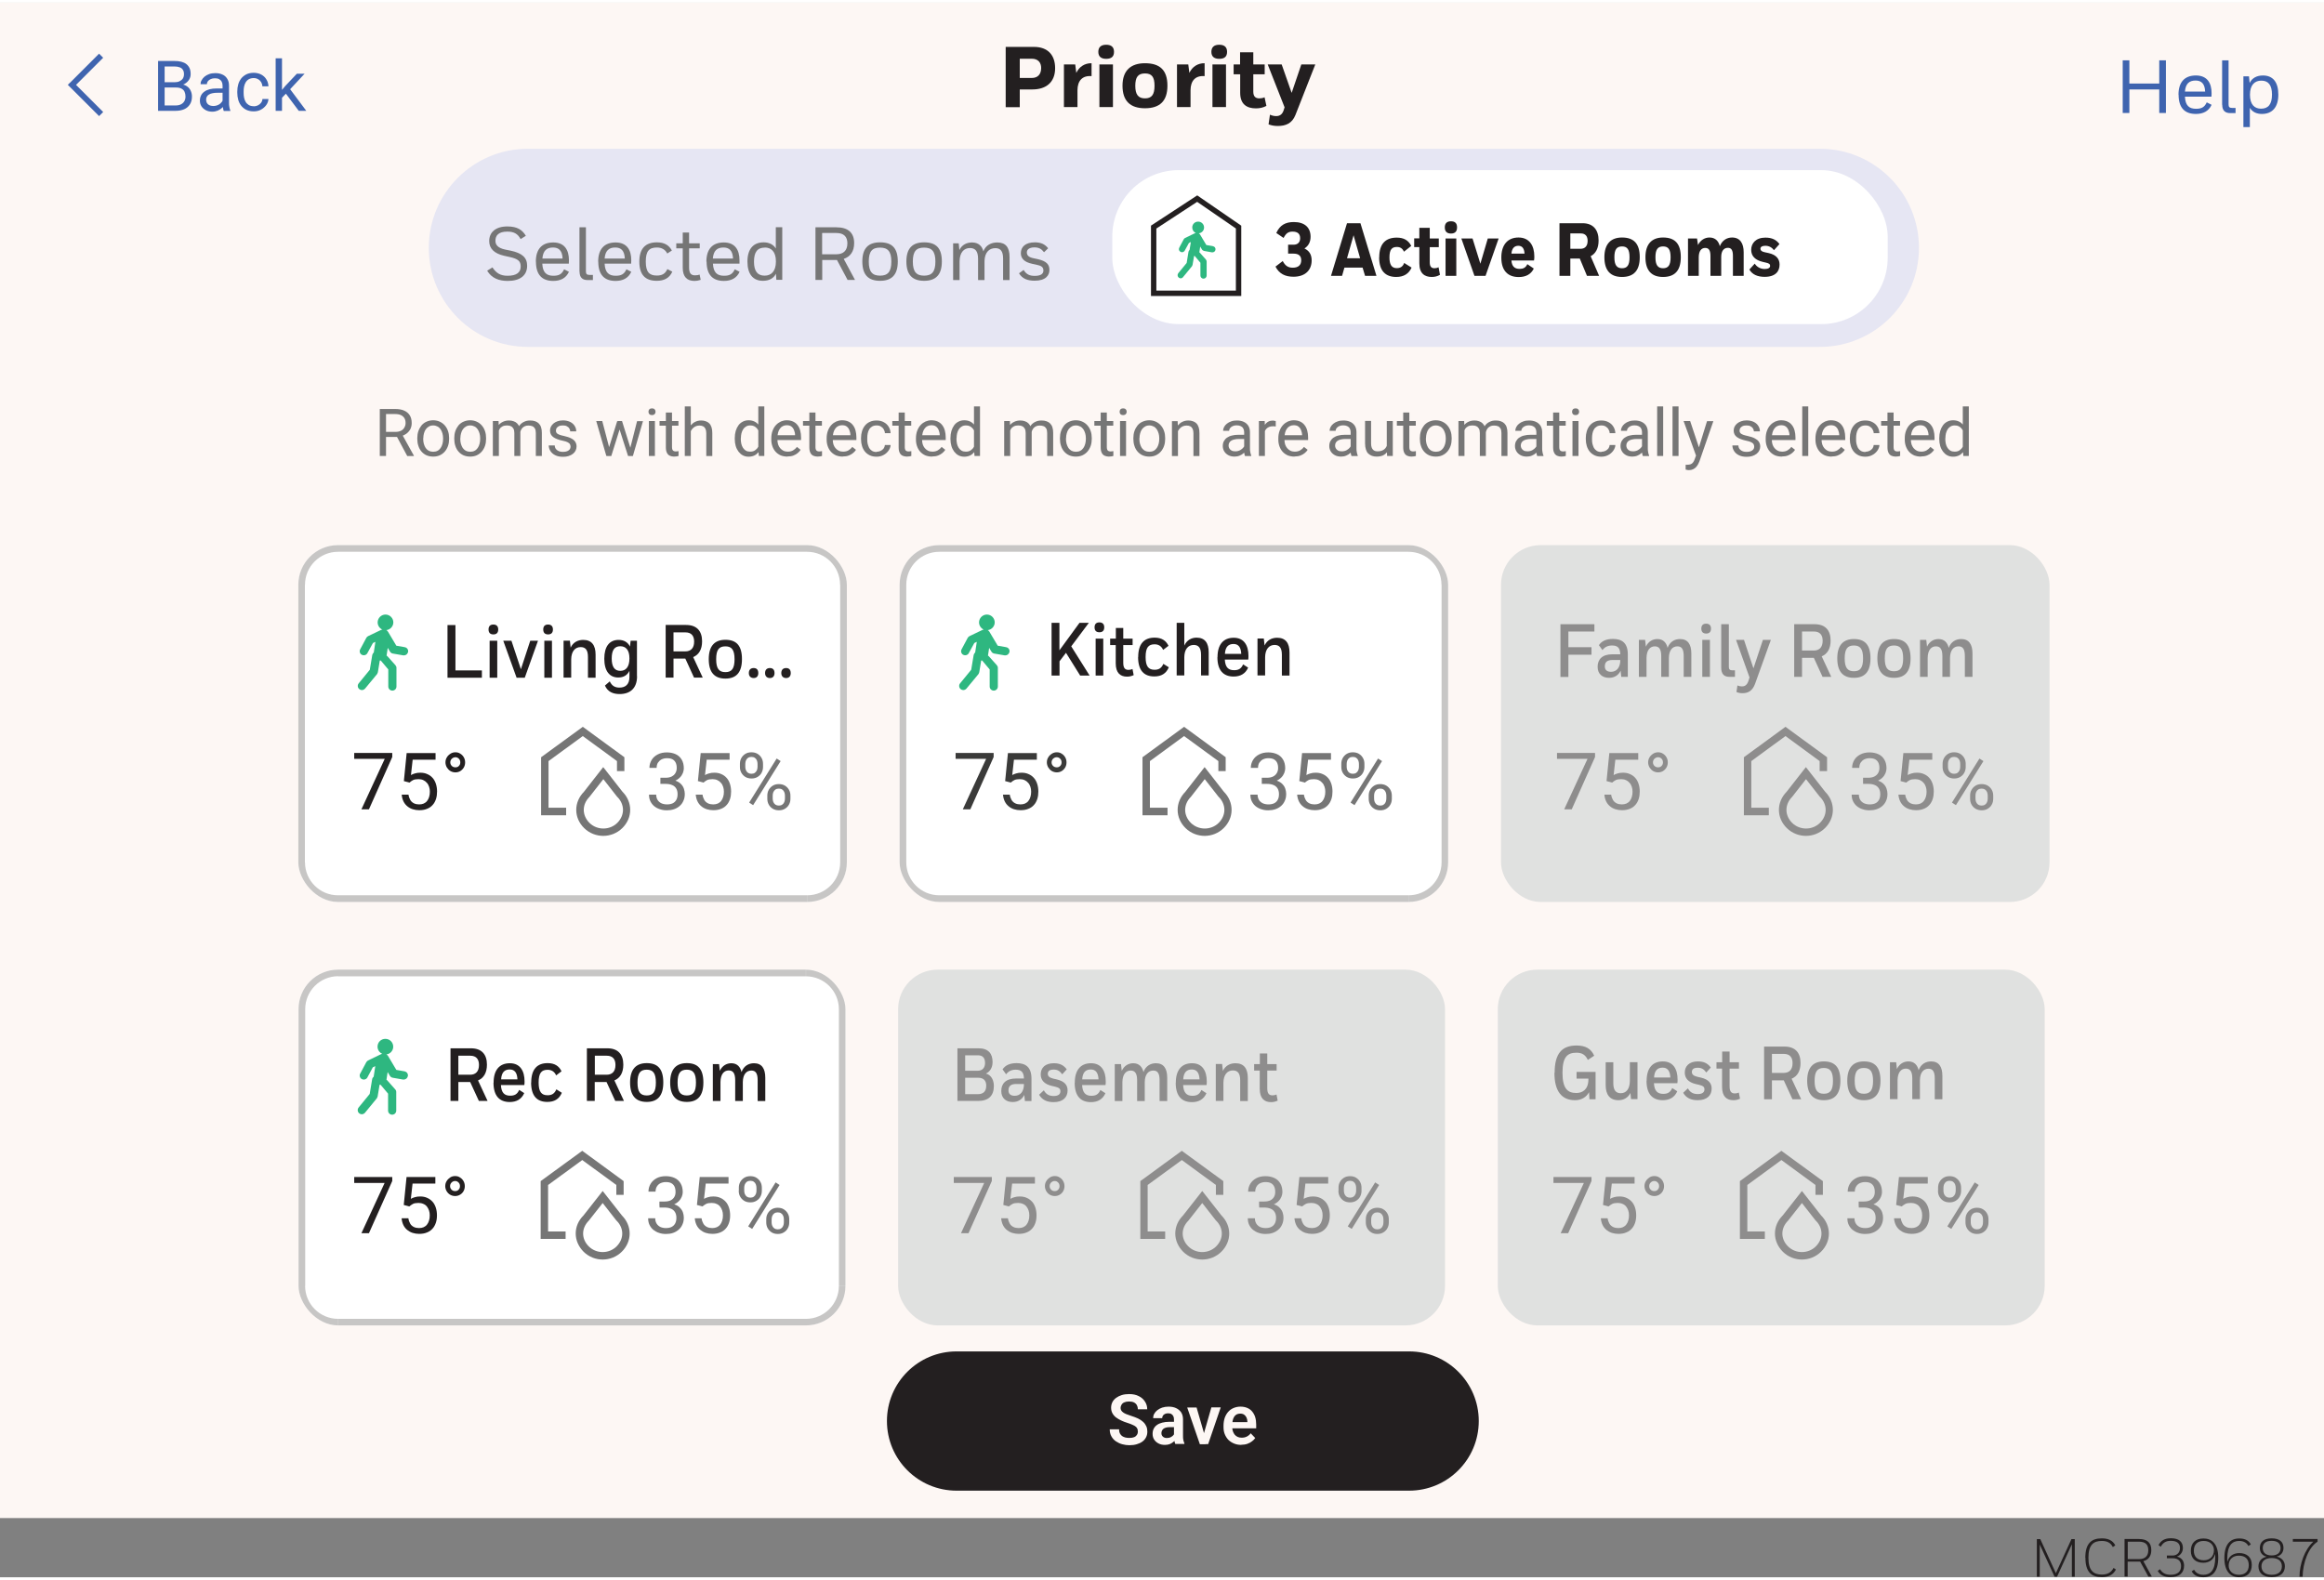 <?xml version="1.0" encoding="UTF-8"?>
<svg id="Layer_1" xmlns="http://www.w3.org/2000/svg" width="3in" height="2.04in" version="1.1" xmlns:xlink="http://www.w3.org/1999/xlink" viewBox="0 0 216.25 146.54">
  <rect x="0" y="0" width="216.25" height="146.54" fill="#808080" stroke="none"/>
  <!-- Generator: Adobe Illustrator 29.2.1, SVG Export Plug-In . SVG Version: 2.1.0 Build 116)  -->
  <defs>
    <clipPath id="clippath">
      <rect x="27.76" y="50.48" width="51.04" height="33.21" rx="3.69" ry="3.69" style="fill: none;"/>
    </clipPath>
    <clipPath id="clippath-1">
      <rect x="83.71" y="50.48" width="51.04" height="33.21" rx="3.69" ry="3.69" style="fill: none;"/>
    </clipPath>
    <clipPath id="clippath-2">
      <rect x="27.78" y="89.99" width="50.89" height="33.11" rx="3.68" ry="3.68" style="fill: none;"/>
    </clipPath>
  </defs>
  <rect width="216.25" height="141.03" style="fill: #fdf7f4;"/>
  <g>
    <path d="M189.8,143.47v3.02h-.27v-3.5h.32l1.45,3.17,1.45-3.17h.31v3.5h-.27v-3.02l-1.38,3.02h-.23l-1.39-3.02h.01Z" style="fill: #231f20;"/>
    <path d="M194.04,144.73c0-1.32.55-1.81,1.53-1.81.6,0,1.02.19,1.26.65l-.23.16c-.21-.42-.55-.57-1.03-.57-.77,0-1.24.36-1.24,1.56s.47,1.57,1.24,1.57c.5,0,.86-.16,1.1-.62l.22.15c-.27.51-.71.71-1.31.71-.99,0-1.53-.5-1.53-1.81h-.01Z" style="fill: #231f20;"/>
    <path d="M197.7,142.98h1.32c.8,0,1.16.36,1.16,1.03,0,.53-.24.9-.74,1.03l.79,1.44h-.32l-.77-1.4h-1.16v1.39h-.29v-3.5h0ZM197.99,143.23v1.62h1.06c.53,0,.85-.27.85-.82s-.28-.8-.87-.8h-1.04Z" style="fill: #231f20;"/>
    <path d="M200.78,145.95l.21-.16c.22.36.52.52.99.52.65,0,.97-.3.97-.81,0-.41-.21-.73-.79-.73h-.53v-.25h.52c.4,0,.7-.26.7-.7s-.3-.67-.85-.67c-.46,0-.73.17-.94.55l-.21-.16c.24-.42.58-.63,1.16-.63.72,0,1.11.32,1.11.9,0,.37-.2.67-.55.81.49.11.66.47.66.84,0,.64-.41,1.07-1.26,1.07-.58,0-.96-.18-1.2-.59h.01Z" style="fill: #231f20;"/>
    <path d="M203.94,145.99l.22-.15c.19.34.51.47.88.47.63,0,1.09-.41,1.09-1.62,0-.07,0-.22-.02-.32-.1.49-.51.82-1.09.82-.71,0-1.16-.39-1.16-1.11s.41-1.15,1.18-1.15,1.37.5,1.37,1.78-.53,1.83-1.39,1.83c-.5,0-.88-.17-1.08-.55h0ZM205.05,143.16c-.55,0-.91.3-.91.91,0,.56.32.89.93.89.56,0,.94-.37.94-.94,0-.45-.32-.86-.95-.86h0Z" style="fill: #231f20;"/>
    <path d="M206.98,144.76c0-1.29.54-1.83,1.39-1.83.5,0,.87.17,1.07.55l-.22.15c-.19-.34-.5-.47-.87-.47-.63,0-1.1.41-1.1,1.62,0,.07,0,.24.02.33.09-.49.51-.82,1.09-.82.71,0,1.17.38,1.17,1.1s-.41,1.15-1.18,1.15-1.37-.52-1.37-1.78h0ZM208.34,146.31c.55,0,.91-.3.91-.9,0-.56-.32-.88-.93-.88-.56,0-.94.35-.94.92,0,.45.32.86.95.86h0Z" style="fill: #231f20;"/>
    <path d="M210.15,145.53c0-.5.31-.81.77-.9-.39-.09-.64-.38-.64-.81,0-.59.39-.9,1.1-.9s1.1.31,1.1.89c0,.43-.25.71-.64.81.45.09.77.4.77.9,0,.63-.44,1.01-1.23,1.01s-1.23-.39-1.23-1.01h0ZM211.38,144.75c-.6,0-.95.29-.95.77s.33.79.95.79.95-.29.95-.79-.35-.77-.95-.77ZM211.38,143.15c-.55,0-.83.24-.83.67s.28.69.83.69.83-.27.83-.69-.28-.67-.83-.67Z" style="fill: #231f20;"/>
    <path d="M215.27,143.23h-1.92v-.25h2.3v.25c-.84.52-1.37,1.95-1.39,3.26h-.29c0-1.16.48-2.54,1.29-3.26h.01Z" style="fill: #231f20;"/>
  </g>
  <path d="M6.88,7.84l2.72-2.72-.38-.38-2.72,2.72.38.38ZM9.6,10.17l-2.72-2.72-.38.38,2.72,2.72.38-.38ZM6.69,7.64l-.19-.19-.19.19.19.19.19-.19Z" style="fill: #3f64af;"/>
  <path d="M27.8,10.06l-1.23-1.64.31-.53,1.62,2.17h-.7ZM28.34,6.61l-1.5,1.61-.84.87-.05-.63.6-.72,1.07-1.13h.72ZM26.24,5.17v4.89h-.59v-4.89h.59ZM23.61,9.64c.14,0,.27-.03.39-.09s.22-.14.29-.24c.08-.1.12-.22.13-.35h.56c-.01.2-.08.39-.21.57-.13.17-.29.32-.49.42-.2.11-.43.16-.67.16-.26,0-.49-.05-.68-.14-.19-.09-.35-.22-.48-.38-.13-.16-.22-.34-.28-.55s-.09-.43-.09-.66v-.13c0-.23.03-.45.09-.66s.16-.39.28-.55c.13-.16.29-.28.48-.38.19-.09.42-.14.68-.14s.51.06.71.17c.2.11.36.26.47.45.12.19.18.4.19.64h-.56c-.01-.14-.05-.27-.12-.39-.07-.11-.16-.21-.28-.27-.12-.07-.25-.11-.41-.11-.18,0-.33.04-.46.11-.12.07-.22.17-.29.29s-.12.25-.15.4c-.03.14-.04.29-.04.44v.13c0,.15.01.3.04.45.03.15.08.28.15.4s.17.21.29.29c.12.07.28.11.46.11h0ZM20.82,7.97v.41h-.59c-.17,0-.32.01-.45.04s-.24.06-.33.12c-.09.05-.16.12-.2.2-.05.08-.07.17-.07.28s.02.21.07.3.12.16.22.21.22.08.37.08c.18,0,.34-.04.48-.11s.25-.17.33-.28.13-.22.13-.32l.25.28c-.01.09-.06.19-.12.3-.07.11-.15.21-.26.31s-.24.18-.39.25c-.15.06-.32.1-.5.1-.23,0-.44-.05-.61-.14-.17-.09-.31-.21-.41-.37-.1-.16-.14-.33-.14-.52s.04-.35.11-.49c.07-.14.18-.26.31-.35.14-.1.3-.17.49-.22.19-.05.4-.07.64-.07h.68-.01ZM20.71,9.47v-1.77c0-.14-.03-.25-.08-.35s-.13-.18-.24-.24-.24-.08-.4-.08c-.15,0-.28.03-.39.08s-.2.12-.26.2c-.06.08-.09.17-.09.27h-.59c0-.12.03-.25.1-.37.06-.12.16-.23.27-.33.12-.1.27-.18.43-.24.17-.06.36-.09.57-.09.25,0,.47.04.66.13.19.08.34.21.45.39.11.17.17.38.17.64v1.61c0,.11,0,.24.03.37.02.13.05.24.09.33v.05h-.61c-.03-.07-.05-.16-.07-.27s-.03-.22-.03-.32h0ZM16.33,10.06h-1.39l.35-.5h1.04c.2,0,.36-.03.5-.1s.24-.16.32-.29c.07-.13.11-.27.11-.44s-.03-.32-.09-.45-.16-.22-.29-.29-.3-.1-.51-.1h-.88v-.49h1.2l.13.18c.22.02.41.08.57.19.16.11.27.24.35.41s.12.35.12.55c0,.29-.06.53-.19.73-.13.2-.3.35-.53.45-.23.1-.5.15-.81.15h0ZM16.36,7.89h-1.18v-.49h1.06c.18,0,.33-.03.46-.09s.23-.14.31-.25c.07-.11.11-.25.11-.4,0-.17-.03-.31-.1-.41-.06-.11-.16-.19-.3-.24-.13-.05-.3-.08-.5-.08h-.9v4.13h-.61v-4.64h1.52c.24,0,.45.02.64.07.19.05.35.12.47.22.13.1.23.23.3.38s.1.34.1.56c0,.19-.05.36-.15.52-.1.15-.23.28-.41.38-.17.1-.37.16-.61.19l-.22.15h.01Z" style="fill: #3f64af;"/>
  <g>
    <path d="M93.58,4.11h2.63c1.31,0,1.97.78,1.97,1.98,0,1.28-.8,1.98-2.12,1.98h-1.17v1.65h-1.31v-5.6h0ZM94.89,5.22v1.78h1.12c.54,0,.87-.32.87-.93,0-.48-.26-.86-.88-.86h-1.11,0Z" style="fill: #231f20;"/>
    <path d="M99,5.74h1.05l.1.79c.27-.58.79-.91,1.42-.9v1.2c-.88-.07-1.3.45-1.31,1.3v1.58h-1.26v-3.97h0Z" style="fill: #231f20;"/>
    <path d="M102.93,3.91c.46,0,.73.2.73.66s-.26.65-.73.65-.73-.21-.73-.65.26-.66.73-.66ZM103.56,5.74v3.97h-1.26v-3.97h1.26Z" style="fill: #231f20;"/>
    <path d="M106.54,5.63c1.4,0,2.09.65,2.09,2.09s-.72,2.1-2.09,2.1-2.09-.68-2.09-2.1.78-2.09,2.09-2.09ZM106.54,6.58c-.63,0-.9.33-.9,1.15s.28,1.17.9,1.17.89-.34.89-1.17-.26-1.15-.89-1.15Z" style="fill: #231f20;"/>
    <path d="M109.52,5.74h1.05l.1.79c.27-.58.79-.91,1.42-.9v1.2c-.88-.07-1.3.45-1.31,1.3v1.58h-1.26v-3.97h0Z" style="fill: #231f20;"/>
    <path d="M113.45,3.91c.46,0,.73.2.73.66s-.26.65-.73.65-.73-.21-.73-.65.26-.66.73-.66ZM114.08,5.74v3.97h-1.26v-3.97h1.26Z" style="fill: #231f20;"/>
    <path d="M115.39,5.74v-1.13h1.23v1.13h1.06v.92h-1.06v1.61c0,.46.21.63.56.63.18,0,.33-.03.49-.1l.17.8c-.3.16-.61.23-.98.23-.82,0-1.46-.36-1.46-1.45v-1.72h-.61v-.92h.61,0Z" style="fill: #231f20;"/>
    <path d="M119.53,9.73l-1.57-3.99h1.3l.93,2.65.9-2.65h1.3l-1.85,4.71c-.31.78-.9,1.02-1.64,1.02-.34,0-.58-.05-.86-.15l.13-.9c.21.09.38.13.58.13.28,0,.54-.11.68-.5l.1-.31h0Z" style="fill: #231f20;"/>
  </g>
  <g>
    <path d="M200.92,8.07h-2.78v2.19h-.62v-4.9h.62v2.16h2.78v-2.16h.62v4.9h-.62v-2.19Z" style="fill: #3f64af;"/>
    <path d="M202.71,8.56c0-1.17.57-1.79,1.62-1.79s1.46.7,1.46,1.65c0,.1,0,.21-.01.32h-2.47c.04.83.39,1.13,1.03,1.13.49,0,.79-.13,1-.6l.45.23c-.27.6-.79.85-1.46.85-1.02,0-1.61-.55-1.61-1.79h-.01ZM203.31,8.27h1.88c-.03-.74-.35-1.03-.89-1.03-.59,0-.93.29-.99,1.03Z" style="fill: #3f64af;"/>
    <path d="M206.77,9.49v-4.13h.6v4.1c0,.24.08.33.33.33h.32v.48h-.5c-.44,0-.74-.21-.74-.77h-.01Z" style="fill: #3f64af;"/>
    <path d="M209.27,6.85l.06.62c.22-.46.66-.7,1.24-.7.93,0,1.43.62,1.43,1.78s-.55,1.8-1.53,1.8c-.5,0-.89-.19-1.12-.57v1.79h-.6v-4.72h.52ZM210.39,9.86c.68,0,1.02-.42,1.02-1.31s-.34-1.3-.99-1.3c-.61,0-1.06.39-1.06,1.31s.43,1.3,1.03,1.3Z" style="fill: #3f64af;"/>
  </g>
  <path d="M39.9,22.81c0-5.09,4.13-9.22,9.22-9.22h120.22c5.09,0,9.22,4.13,9.22,9.22s-4.13,9.22-9.22,9.22H49.12c-5.09,0-9.22-4.13-9.22-9.22Z" style="fill: #e6e6f3;"/>
  <g>
    <g>
      <path d="M110.63,26.95h7.35v-5.47l-3.68-2.68-3.68,2.68v5.47h0ZM118.46,27.42h-8.3v-6.19l4.15-3.03,4.15,3.03v6.2h0Z" style="fill: #3a3a39;"/>
      <path d="M115.89,22.9l-.61-.11-.6-1.01s-.07-.08-.11-.11c.27-.03.49-.27.49-.55,0-.31-.25-.56-.56-.56s-.56.25-.56.56c0,.23.14.43.34.51-.03,0-.06,0-.09.02l-.92.45c-.06.03-.1.07-.13.13-.18.35-.39.74-.42.8-.09.14-.05.32.09.41.05.03.11.05.16.05.1,0,.19-.05.25-.13,0-.01.03-.05.4-.75l.17-.08-.12.75c-.05.05-.09.11-.1.18l-.17,1.06-.79.97c-.1.13-.09.32.04.42.05.05.12.07.19.07.09,0,.17-.04.23-.11l.84-1.04s.05-.09.06-.14l.14-.84h.06s.02.06.04.08l.5.56v1.22c0,.17.13.3.3.3s.3-.13.3-.3v-1.34c0-.07-.03-.14-.08-.2l-.57-.65s-.03-.02-.05-.04l.08-.54.15.26c.05.08.12.13.2.14l.75.13h.05c.14,0,.27-.1.29-.25.03-.16-.08-.32-.24-.34h0v.02Z" style="fill: #2eb780;"/>
    </g>
    <rect x="110.15" y="18.2" width="8.3" height="9.22" style="fill: #010101;"/>
    <path d="M171.79,24.21c0-.08-.02-.15-.06-.22-.04-.06-.12-.12-.25-.18-.12-.06-.29-.11-.52-.15-.2-.04-.39-.1-.56-.16s-.32-.14-.44-.23-.22-.2-.29-.33c-.07-.13-.1-.27-.1-.44s.03-.31.1-.45.17-.27.3-.38c.13-.11.29-.2.48-.26s.4-.1.64-.1c.33,0,.62.05.85.16.24.11.42.26.55.45s.19.4.19.63h-.95c0-.1-.02-.2-.07-.28s-.12-.15-.21-.2c-.1-.05-.22-.08-.36-.08-.13,0-.24.02-.34.06-.09.04-.16.1-.2.17s-.07.15-.07.23c0,.06,0,.12.04.17.03.05.07.09.13.13s.14.08.23.11c.1.03.22.07.37.1.29.06.54.13.76.23.22.09.39.22.51.37.12.16.18.36.18.6,0,.17-.04.33-.11.48-.07.14-.18.27-.32.37s-.31.19-.51.25-.42.09-.67.09c-.36,0-.66-.06-.91-.19s-.43-.29-.56-.49c-.13-.2-.19-.41-.19-.62h.91c0,.15.05.27.12.36.07.09.17.16.28.2.12.04.24.06.36.06.14,0,.27-.02.36-.06.1-.04.17-.09.22-.16s.08-.15.08-.24h.03ZM166.41,23.01l-.39.07c0-.25.04-.47.1-.69.06-.22.16-.4.28-.57.13-.16.28-.29.47-.38s.41-.14.66-.14c.19,0,.37.03.52.08.16.05.29.14.4.26s.19.27.25.45c.06.18.09.41.09.68v2.5h-.96v-2.51c0-.19-.03-.34-.08-.44s-.12-.17-.22-.21c-.1-.04-.21-.06-.34-.06s-.25.03-.35.08-.18.12-.25.2c-.06.09-.11.19-.15.3-.03.11-.05.24-.05.37h.02ZM164.04,23.18h-.29c0-.27.03-.52.1-.75s.17-.43.3-.59c.13-.17.29-.3.48-.4.19-.09.41-.14.67-.14.18,0,.34.03.48.08.15.05.27.13.38.24s.19.25.25.43c.06.17.09.38.09.62v2.6h-.95v-2.5c0-.18-.03-.33-.08-.43s-.12-.18-.22-.22-.21-.06-.35-.06c-.15,0-.28.03-.39.09s-.19.14-.26.24c-.07.1-.12.22-.15.36-.03.13-.05.28-.05.44h-.01ZM164.18,22.17v3.1h-.95v-3.9h.9l.05.8ZM159.83,23.29v.08c0,.17.02.33.05.48s.09.28.15.39.16.2.27.27c.11.06.25.09.4.09s.29-.03.4-.09.2-.15.27-.27c.07-.11.12-.24.16-.39s.05-.31.05-.48v-.08c0-.17-.02-.33-.05-.47-.03-.15-.09-.28-.16-.39-.07-.12-.16-.21-.27-.27-.11-.07-.24-.1-.4-.1s-.29.03-.4.1c-.11.06-.2.15-.27.27-.07.11-.12.24-.15.39-.03.15-.05.3-.05.47ZM158.88,23.36v-.08c0-.29.04-.55.12-.79.08-.24.2-.45.36-.63s.35-.32.57-.41c.23-.1.48-.15.77-.15s.55.05.78.15.42.24.58.41.28.39.36.63.12.5.12.79v.08c0,.28-.04.55-.12.79-.08.24-.2.45-.36.63s-.35.32-.57.41c-.23.1-.48.15-.77.15s-.55-.05-.77-.15c-.23-.1-.42-.24-.58-.41-.16-.18-.28-.39-.36-.63s-.12-.51-.12-.79h0ZM155.65,23.29v.08c0,.17.02.33.05.48s.09.28.15.39.16.2.27.27c.11.06.25.09.4.09s.29-.03.4-.09.2-.15.27-.27c.07-.11.12-.24.16-.39s.05-.31.05-.48v-.08c0-.17-.02-.33-.05-.47-.03-.15-.09-.28-.16-.39-.07-.12-.16-.21-.27-.27-.11-.07-.24-.1-.4-.1s-.29.03-.4.1c-.11.06-.2.15-.27.27-.07.11-.12.24-.15.39-.03.15-.05.3-.05.47ZM154.7,23.36v-.08c0-.29.04-.55.12-.79.08-.24.2-.45.36-.63s.35-.32.57-.41c.23-.1.48-.15.77-.15s.55.05.78.15.42.24.58.41.28.39.36.63.12.5.12.79v.08c0,.28-.04.55-.12.79-.08.24-.2.45-.36.63s-.35.32-.57.41c-.23.1-.48.15-.77.15s-.55-.05-.77-.15c-.23-.1-.42-.24-.58-.41-.16-.18-.28-.39-.36-.63s-.12-.51-.12-.79h0ZM153.21,25.27l-1.21-2.35h1.05l1.23,2.3v.05h-1.07ZM150.25,20.03h1.91c.4,0,.74.06,1.03.18s.51.3.66.53.23.52.23.87c0,.27-.05.51-.14.71-.1.2-.23.37-.41.5-.17.13-.38.24-.61.32l-.31.16h-1.68v-.78h1.25c.2,0,.37-.04.51-.11s.24-.17.3-.3c.07-.13.1-.27.1-.44,0-.18-.03-.33-.1-.45-.07-.13-.17-.23-.31-.3-.14-.07-.31-.1-.52-.1h-.92v4.46h-.99v-5.25ZM146.12,25.34c-.3,0-.56-.05-.8-.14s-.44-.23-.6-.4c-.16-.17-.29-.37-.38-.6-.09-.23-.13-.48-.13-.74v-.14c0-.3.04-.57.13-.82.09-.25.21-.46.37-.64.16-.18.35-.31.57-.41s.46-.14.73-.14.52.05.73.14c.21.09.39.22.53.39s.25.37.32.61c.07.23.11.49.11.77v.4h-3.06v-.66h2.12v-.07c0-.15-.03-.29-.09-.41-.05-.13-.13-.23-.25-.3-.11-.08-.25-.12-.43-.12-.14,0-.27.03-.37.09-.1.06-.19.15-.26.26-.07.11-.12.24-.15.4s-.05.32-.05.51v.14c0,.16.02.31.06.45.05.14.11.26.2.36.09.1.19.18.32.24.12.06.27.08.43.08.2,0,.38-.04.54-.12.16-.08.31-.2.43-.35l.48.5c-.08.12-.19.24-.33.35-.14.11-.3.2-.5.27-.19.07-.42.1-.67.1h0ZM141.35,21.37l.92,3.19.03.71h-.61l-1.34-3.9h1ZM142.02,24.55l.91-3.18h.99l-1.34,3.9h-.61l.04-.72h0ZM138.8,20.35c0-.14.05-.26.14-.35.1-.09.23-.14.4-.14s.3.05.39.14c.1.09.15.21.15.35s-.05.26-.15.35c-.1.09-.23.14-.39.14s-.3-.05-.4-.14c-.1-.09-.14-.21-.14-.35ZM139.82,21.37v3.9h-.95v-3.9h.95ZM136.54,20.42h.95v3.73c0,.12.02.2.05.27s.08.1.14.13c.06.02.14.03.22.03.06,0,.12,0,.17-.01.05,0,.1-.01.13-.02v.71c-.08.03-.17.05-.27.06-.1.02-.21.03-.34.03-.21,0-.4-.04-.56-.11-.16-.07-.29-.19-.37-.36-.09-.17-.13-.38-.13-.66v-3.81h0ZM138.17,21.37v.68h-2.23v-.68h2.23ZM134.08,24.6c.13,0,.25-.03.36-.08s.19-.13.25-.22c.06-.1.1-.21.1-.34h.9c0,.26-.08.5-.22.71s-.34.37-.58.5c-.24.12-.5.18-.8.18s-.56-.05-.79-.15-.41-.24-.56-.42c-.15-.18-.26-.39-.33-.63s-.11-.49-.11-.76v-.12c0-.27.04-.53.11-.76.07-.24.18-.45.33-.63.15-.18.34-.32.56-.42s.48-.15.78-.15.59.06.83.18.43.3.56.52c.14.22.21.49.21.79h-.9c0-.14-.04-.26-.09-.37-.06-.11-.14-.2-.25-.27s-.23-.1-.39-.1-.3.03-.4.1c-.11.07-.19.16-.25.28s-.1.25-.12.39c-.02.14-.03.29-.03.45v.12c0,.16,0,.31.03.45s.06.27.12.39c.06.11.14.2.25.27.11.07.25.1.41.1h.02ZM130.89,23.32v.78h-2.81v-.78h2.81ZM130.96,25.27l-1.5-4.45-.09-.8h.67l1.97,5.25h-1.05ZM129.71,20.82l-1.5,4.45h-1.05l1.96-5.25h.67l-.09.8h0ZM122.49,22.96v-.51h.69c.3,0,.55.03.77.1s.4.16.54.29c.14.12.25.27.31.43.07.16.1.34.1.53,0,.25-.05.46-.14.66-.09.19-.22.35-.39.48-.16.13-.36.23-.58.3-.22.07-.46.1-.72.1-.22,0-.44-.03-.65-.09-.21-.06-.4-.15-.57-.28-.17-.12-.3-.28-.4-.47-.1-.19-.15-.41-.15-.66h.95c0,.14.03.27.1.39.07.11.17.2.3.27.13.06.27.09.43.09.18,0,.33-.03.45-.09.13-.06.22-.16.29-.27.07-.12.1-.26.1-.43,0-.2-.04-.36-.11-.48-.07-.12-.18-.21-.32-.27-.14-.06-.3-.09-.49-.09h-.54.03ZM122.49,22.23h.54c.19,0,.35-.03.47-.1s.22-.16.28-.27c.06-.12.09-.25.09-.41s-.03-.28-.08-.39c-.06-.11-.14-.2-.25-.26s-.25-.09-.43-.09c-.14,0-.27.03-.39.08-.12.06-.21.13-.28.24-.07.1-.1.22-.1.36h-.95c0-.28.07-.53.22-.75s.36-.39.61-.51c.26-.12.54-.18.86-.18.35,0,.65.06.91.17.26.11.46.28.61.5s.22.49.22.82c0,.16-.04.31-.11.47-.07.15-.18.29-.32.42-.14.12-.31.22-.52.3-.2.07-.43.11-.7.11h-.69v-.52h.01Z" style="fill: #3a3a39;"/>
  </g>
  <path d="M181.01,40.53v.06c0,.16.02.31.05.46.03.14.09.27.16.38.07.11.16.19.27.26.11.06.24.09.39.09.18,0,.34-.04.45-.12.12-.08.22-.18.29-.31.07-.13.13-.27.17-.42v-.72c-.02-.11-.06-.22-.11-.32-.04-.1-.1-.2-.17-.28-.07-.08-.16-.15-.26-.2-.1-.05-.22-.07-.36-.07-.15,0-.28.03-.39.1-.11.06-.2.15-.27.26-.07.11-.12.23-.16.38-.03.14-.05.29-.05.46h0ZM180.45,40.59v-.06c0-.25.03-.47.09-.68.06-.2.15-.38.26-.53s.25-.26.41-.34.33-.12.53-.12.38.04.53.11c.15.07.28.17.39.31.11.13.19.3.26.49.06.19.11.41.13.65v.28c-.02.24-.07.45-.13.64s-.15.35-.26.49c-.11.13-.24.24-.39.31s-.33.11-.54.11c-.19,0-.36-.04-.52-.12s-.29-.2-.41-.35c-.11-.15-.2-.32-.26-.52-.06-.2-.09-.42-.09-.66h0ZM182.64,41.55v-3.98h.56v4.61h-.51l-.05-.63h0ZM178.74,42.24c-.23,0-.43-.04-.62-.11-.18-.08-.34-.19-.47-.33-.13-.14-.23-.31-.3-.5s-.11-.4-.11-.63v-.13c0-.26.04-.5.12-.71s.18-.38.32-.53.29-.25.46-.33c.17-.07.35-.11.53-.11.23,0,.43.04.6.12.17.08.31.19.42.34.11.14.19.31.24.5s.08.4.08.63v.25h-2.43v-.45h1.87v-.04c0-.14-.04-.28-.09-.42s-.13-.25-.24-.34-.26-.13-.45-.13c-.13,0-.24.03-.35.08s-.2.13-.27.23c-.08.1-.14.23-.18.38s-.06.32-.06.52v.13c0,.15.02.3.06.44.04.13.11.25.19.35s.19.18.3.24c.12.06.26.09.41.09.2,0,.36-.04.5-.12s.26-.19.36-.32l.34.27c-.07.11-.16.21-.27.3s-.24.17-.4.23c-.16.06-.34.09-.56.09h0ZM175.64,38.14h.56v3.23c0,.11.02.19.05.25s.08.09.13.11.11.03.17.03c.05,0,.09,0,.14-.01s.09-.02.12-.02v.45s-.1.03-.17.04c-.07.01-.16.02-.26.02-.14,0-.26-.03-.38-.08-.11-.05-.21-.14-.27-.27-.07-.13-.1-.3-.1-.52v-3.23h.01ZM176.8,38.93v.43h-1.76v-.43h1.76ZM173.58,41.79c.13,0,.25-.03.37-.08.11-.05.2-.13.28-.22.07-.1.11-.21.12-.33h.53c0,.19-.08.37-.2.54-.12.16-.27.3-.47.4-.19.1-.4.15-.63.15s-.46-.04-.64-.13-.33-.2-.45-.35-.21-.32-.27-.52c-.06-.2-.09-.4-.09-.62v-.13c0-.22.03-.42.09-.62.06-.2.15-.37.27-.52.12-.15.27-.27.45-.35.18-.09.4-.13.64-.13s.48.05.67.16c.19.1.34.24.45.42.11.18.17.38.18.6h-.53c0-.13-.05-.26-.11-.36-.06-.11-.15-.19-.26-.26s-.24-.1-.39-.1c-.17,0-.31.03-.43.1-.11.07-.21.16-.27.27-.07.11-.11.24-.14.38s-.04.28-.04.42v.13c0,.14,0,.28.04.42s.08.26.14.38c.07.11.16.2.27.27.12.07.26.1.43.1v-.02ZM170.43,42.24c-.23,0-.43-.04-.62-.11-.18-.08-.34-.19-.47-.33-.13-.14-.23-.31-.3-.5s-.11-.4-.11-.63v-.13c0-.26.04-.5.12-.71s.18-.38.32-.53.29-.25.46-.33c.17-.07.35-.11.53-.11.23,0,.43.04.6.12.17.08.31.19.42.34.11.14.19.31.24.5s.08.4.08.63v.25h-2.43v-.45h1.87v-.04c0-.14-.04-.28-.09-.42s-.13-.25-.24-.34-.26-.13-.45-.13c-.13,0-.24.03-.35.08s-.2.13-.27.23c-.08.1-.14.23-.18.38s-.06.32-.06.52v.13c0,.15.02.3.06.44.04.13.11.25.19.35s.19.18.3.24c.12.06.26.09.41.09.2,0,.36-.04.5-.12s.26-.19.36-.32l.34.27c-.07.11-.16.21-.27.3s-.24.17-.4.23c-.16.06-.34.09-.56.09h0ZM168.26,37.57v4.61h-.56v-4.61h.56ZM165.8,42.24c-.23,0-.43-.04-.62-.11-.18-.08-.34-.19-.47-.33-.13-.14-.23-.31-.3-.5s-.11-.4-.11-.63v-.13c0-.26.04-.5.12-.71s.18-.38.32-.53.29-.25.46-.33c.17-.07.35-.11.53-.11.23,0,.43.04.6.12.17.08.31.19.42.34.11.14.19.31.24.5s.08.4.08.63v.25h-2.43v-.45h1.87v-.04c0-.14-.04-.28-.09-.42s-.13-.25-.24-.34-.26-.13-.45-.13c-.13,0-.24.03-.35.08s-.2.13-.27.23c-.08.1-.14.23-.18.38s-.06.32-.06.52v.13c0,.15.02.3.06.44.04.13.11.25.19.35s.19.18.3.24c.12.06.26.09.41.09.2,0,.36-.04.5-.12s.26-.19.36-.32l.34.27c-.07.11-.16.21-.27.3s-.24.17-.4.23c-.16.06-.34.09-.56.09h0ZM163.23,41.32c0-.08-.02-.15-.05-.22s-.11-.13-.21-.19c-.11-.06-.27-.11-.48-.15-.18-.04-.34-.08-.49-.14-.14-.05-.27-.12-.37-.19-.1-.07-.18-.16-.23-.26s-.08-.22-.08-.35.03-.25.08-.36c.06-.11.14-.22.24-.3.11-.09.23-.16.38-.21.15-.05.31-.08.5-.08.26,0,.48.05.67.14.18.09.33.22.42.37.1.15.15.32.15.51h-.56c0-.09-.03-.18-.08-.26-.05-.09-.13-.16-.23-.21-.1-.06-.22-.08-.37-.08s-.28.02-.38.07c-.09.05-.16.11-.21.18-.04.07-.06.15-.06.23,0,.06,0,.11.03.16.02.05.06.09.11.13s.13.07.23.11c.1.03.22.07.38.1.27.06.49.13.66.22s.3.19.38.31.13.27.13.44c0,.14-.03.27-.09.39-.06.12-.14.22-.26.31-.11.08-.24.15-.4.2-.15.05-.32.07-.51.07-.29,0-.53-.05-.73-.15s-.35-.23-.45-.4c-.1-.16-.15-.33-.15-.51h.56c0,.15.05.27.13.36s.18.15.29.19c.12.04.23.05.35.05.15,0,.28-.02.38-.06s.18-.1.24-.17c.05-.07.08-.15.08-.24h0ZM157.27,38.93l.84,2.52.14.59-.4.2-1.19-3.31h.61ZM157.94,41.85l.9-2.91h.59l-1.3,3.75c-.03.08-.07.17-.12.26-.05.09-.11.18-.19.27-.08.08-.17.15-.28.2-.11.05-.23.08-.38.08-.04,0-.1,0-.17-.02-.07-.01-.12-.02-.14-.03v-.45h.15c.13,0,.23-.02.32-.05.09-.03.16-.09.22-.17.06-.08.12-.18.16-.32l.23-.63v.02ZM156.19,37.57v4.61h-.56v-4.61h.56ZM154.76,37.57v4.61h-.56v-4.61h.56ZM152.88,40.21v.39h-.56c-.16,0-.3.01-.42.04-.12.02-.23.06-.31.11s-.15.11-.19.19c-.04.07-.07.16-.07.26s.02.2.07.28.12.15.21.2c.09.05.21.07.35.07.17,0,.32-.04.45-.11s.23-.16.31-.26.12-.21.13-.3l.24.27c0,.08-.05.18-.11.28s-.15.2-.25.29-.22.17-.37.23c-.14.06-.3.09-.47.09-.22,0-.41-.04-.58-.13-.16-.09-.29-.2-.38-.35-.09-.15-.14-.31-.14-.49s.03-.33.1-.46.17-.25.29-.33c.13-.09.28-.16.46-.2.18-.05.38-.07.6-.07h.65-.01ZM152.79,41.63v-1.67c0-.13-.03-.24-.08-.33-.05-.1-.13-.17-.23-.22-.1-.05-.23-.08-.38-.08-.14,0-.26.02-.37.07-.1.05-.19.11-.25.19-.06.08-.09.16-.09.25h-.56c0-.12.03-.23.09-.35s.15-.22.26-.31.25-.17.41-.22c.16-.06.34-.08.53-.08.24,0,.44.04.62.12s.32.2.43.36c.1.16.16.36.16.6v1.51c0,.11,0,.22.03.35.02.12.05.23.09.32v.05h-.58c-.03-.06-.05-.15-.07-.26-.02-.11-.02-.21-.02-.3h.01ZM149.01,41.79c.13,0,.25-.03.37-.08.11-.05.2-.13.28-.22.07-.1.11-.21.12-.33h.53c0,.19-.08.37-.2.54-.12.16-.27.3-.47.4-.19.1-.4.15-.63.15s-.46-.04-.64-.13-.33-.2-.45-.35-.21-.32-.27-.52c-.06-.2-.09-.4-.09-.62v-.13c0-.22.03-.42.09-.62.06-.2.15-.37.27-.52.12-.15.27-.27.45-.35.18-.09.4-.13.64-.13s.48.05.67.16c.19.1.34.24.45.42.11.18.17.38.18.6h-.53c0-.13-.05-.26-.11-.36-.06-.11-.15-.19-.26-.26s-.24-.1-.39-.1c-.17,0-.31.03-.43.1-.11.07-.21.16-.27.27-.07.11-.11.24-.14.38s-.04.28-.04.42v.13c0,.14,0,.28.04.42s.08.26.14.38c.07.11.16.2.27.27.12.07.26.1.43.1v-.02ZM146.28,38.07c0-.09.03-.17.08-.23.06-.06.14-.09.25-.09s.19.03.24.09c.06.06.09.14.09.23s-.03.16-.09.22-.14.09-.24.09-.19-.03-.25-.09c-.05-.06-.08-.14-.08-.22ZM146.88,38.93v3.25h-.56v-3.25h.56ZM144.53,38.14h.56v3.23c0,.11.02.19.05.25s.08.09.13.11.11.03.17.03c.05,0,.09,0,.14-.01s.09-.02.12-.02v.45s-.1.03-.17.04c-.07.01-.16.02-.26.02-.14,0-.26-.03-.38-.08-.11-.05-.21-.14-.27-.27-.07-.13-.1-.3-.1-.52v-3.23h.01ZM145.69,38.93v.43h-1.76v-.43h1.76ZM143.06,40.21v.39h-.56c-.16,0-.3.01-.42.04-.12.02-.23.06-.31.11s-.15.11-.19.19c-.04.07-.07.16-.07.26s.02.2.07.28.12.15.21.2c.09.05.21.07.35.07.17,0,.32-.04.45-.11s.23-.16.31-.26.12-.21.13-.3l.24.27c0,.08-.05.18-.11.28s-.15.2-.25.29-.22.17-.37.23c-.14.06-.3.09-.47.09-.22,0-.41-.04-.58-.13-.16-.09-.29-.2-.38-.35-.09-.15-.14-.31-.14-.49s.03-.33.1-.46.17-.25.29-.33c.13-.09.28-.16.46-.2.18-.05.38-.07.6-.07h.65-.01ZM142.96,41.63v-1.67c0-.13-.03-.24-.08-.33-.05-.1-.13-.17-.23-.22-.1-.05-.23-.08-.38-.08-.14,0-.26.02-.37.07-.1.05-.19.11-.25.19-.06.08-.09.16-.09.25h-.56c0-.12.03-.23.09-.35s.15-.22.26-.31.25-.17.41-.22c.16-.06.34-.08.53-.08.24,0,.44.04.62.12s.32.2.43.36c.1.16.16.36.16.6v1.51c0,.11,0,.22.03.35.02.12.05.23.09.32v.05h-.58c-.03-.06-.05-.15-.07-.26-.02-.11-.02-.21-.02-.3h.01ZM138.26,40.13l-.37.11c0-.18.03-.35.09-.51s.14-.31.25-.44.25-.23.41-.3c.16-.08.34-.11.55-.11.17,0,.33.02.46.07.14.05.25.12.34.21s.17.22.21.36c.05.15.07.32.07.53v2.13h-.56v-2.14c0-.18-.03-.32-.09-.42s-.14-.17-.24-.21c-.1-.04-.22-.06-.37-.06-.12,0-.23.02-.32.06-.09.04-.17.1-.24.17-.06.07-.11.16-.15.25-.03.09-.05.19-.05.3h0ZM136.15,40.44h-.26c0-.23.03-.44.09-.62.06-.19.14-.36.25-.5s.25-.25.41-.32c.16-.08.35-.12.57-.12.15,0,.29.02.42.07.13.04.24.11.33.2.09.09.17.21.22.35s.08.32.08.52v2.16h-.56v-2.14c0-.17-.03-.31-.09-.41s-.14-.18-.24-.22c-.1-.05-.23-.07-.37-.07-.16,0-.3.03-.41.09s-.2.14-.26.24-.11.22-.14.35-.04.27-.04.41h0ZM136.27,39.58v2.6h-.56v-3.25h.53l.03.65ZM132.68,40.53v.07c0,.16.02.32.06.46.04.14.1.27.17.38.08.11.18.2.29.26.12.06.25.09.41.09s.29-.03.4-.09c.12-.06.21-.15.29-.26.08-.11.13-.24.17-.38s.06-.3.06-.46v-.07c0-.16-.02-.31-.06-.45s-.1-.27-.17-.38c-.08-.11-.17-.2-.29-.26-.11-.06-.25-.1-.4-.1s-.29.03-.4.1c-.11.06-.21.15-.29.26-.08.11-.13.24-.17.38s-.06.29-.06.45h-.01ZM132.12,40.59v-.07c0-.23.03-.45.1-.65.07-.2.17-.38.29-.53.13-.15.28-.27.47-.35.18-.08.39-.13.61-.13s.43.04.62.13c.18.08.34.2.47.35s.23.32.3.53c.07.2.1.42.1.65v.07c0,.23-.03.45-.1.65-.07.2-.17.38-.3.53s-.28.26-.47.35c-.18.08-.38.12-.61.12s-.43-.04-.62-.12c-.18-.08-.34-.2-.47-.35s-.23-.33-.29-.53c-.07-.2-.1-.42-.1-.65ZM130.58,38.14h.56v3.23c0,.11.02.19.05.25s.08.09.13.11.11.03.17.03c.05,0,.09,0,.14-.01s.09-.02.12-.02v.45s-.1.03-.17.04c-.07.01-.16.02-.26.02-.14,0-.26-.03-.38-.08-.11-.05-.21-.14-.27-.27-.07-.13-.1-.3-.1-.52v-3.23h.01ZM131.74,38.93v.43h-1.76v-.43h1.76ZM129.14,40.75h.23c0,.21-.02.41-.07.59-.04.18-.12.34-.22.47s-.23.24-.39.32c-.16.07-.36.11-.59.11-.16,0-.3-.02-.44-.07-.13-.05-.24-.12-.34-.21s-.17-.22-.22-.38c-.05-.15-.08-.34-.08-.56v-2.1h.56v2.1c0,.15.02.27.05.36s.08.17.14.23c.06.05.12.09.19.11s.15.03.22.03c.24,0,.42-.05.56-.14.14-.09.24-.22.3-.37.06-.16.09-.33.09-.52v.03ZM129.04,41.43v-2.5h.56v3.25h-.53l-.03-.75ZM125.78,40.21v.39h-.56c-.16,0-.3.01-.42.04-.12.02-.23.06-.31.11s-.15.11-.19.19c-.04.07-.07.16-.07.26s.02.2.07.28.12.15.21.2c.09.05.21.07.35.07.17,0,.32-.04.45-.11s.23-.16.31-.26.12-.21.13-.3l.24.27c0,.08-.05.18-.11.28s-.15.2-.25.29-.22.17-.37.23c-.14.06-.3.09-.47.09-.22,0-.41-.04-.58-.13-.16-.09-.29-.2-.38-.35-.09-.15-.14-.31-.14-.49s.03-.33.1-.46.17-.25.29-.33c.13-.09.28-.16.46-.2.18-.05.38-.07.6-.07h.65-.01ZM125.68,41.63v-1.67c0-.13-.03-.24-.08-.33-.05-.1-.13-.17-.23-.22-.1-.05-.23-.08-.38-.08-.14,0-.26.02-.37.07-.1.05-.19.11-.25.19-.06.08-.09.16-.09.25h-.56c0-.12.03-.23.09-.35s.15-.22.26-.31.25-.17.41-.22c.16-.06.34-.08.53-.08.24,0,.44.04.62.12s.32.2.43.36c.1.16.16.36.16.6v1.51c0,.11,0,.22.03.35.02.12.05.23.09.32v.05h-.58c-.03-.06-.05-.15-.07-.26-.02-.11-.02-.21-.02-.3h.01ZM120.45,42.24c-.23,0-.43-.04-.62-.11-.18-.08-.34-.19-.47-.33-.13-.14-.23-.31-.3-.5s-.11-.4-.11-.63v-.13c0-.26.04-.5.12-.71s.18-.38.32-.53.29-.25.46-.33c.17-.07.35-.11.53-.11.23,0,.43.04.6.12.17.08.31.19.42.34.11.14.19.31.24.5s.08.4.08.63v.25h-2.43v-.45h1.87v-.04c0-.14-.04-.28-.09-.42s-.13-.25-.24-.34-.26-.13-.45-.13c-.13,0-.24.03-.35.08s-.2.13-.27.23c-.08.1-.14.23-.18.38s-.06.32-.06.52v.13c0,.15.02.3.06.44.04.13.11.25.19.35s.19.18.3.24c.12.06.26.09.41.09.2,0,.36-.04.5-.12s.26-.19.36-.32l.34.27c-.07.11-.16.21-.27.3s-.24.17-.4.23c-.16.06-.34.09-.56.09h0ZM118.71,38.92v.52s-.09-.02-.14-.02h-.14c-.13,0-.24.02-.34.06-.1.04-.18.1-.25.17s-.12.16-.16.26c-.04.1-.06.21-.08.32l-.16.09c0-.2.02-.38.06-.55.04-.17.1-.32.18-.46.08-.13.19-.24.31-.31.13-.08.28-.11.46-.11.04,0,.09,0,.14.02.05,0,.09.02.11.03v-.02ZM117.7,39.44v2.74h-.56v-3.25h.54l.02.51ZM115.87,40.21v.39h-.56c-.16,0-.3.01-.42.04-.12.02-.23.06-.31.11s-.15.11-.19.19c-.04.07-.07.16-.07.26s.02.2.07.28.12.15.21.2c.09.05.21.07.35.07.17,0,.32-.04.45-.11s.23-.16.31-.26.12-.21.13-.3l.24.27c0,.08-.05.18-.11.28s-.15.2-.25.29-.22.17-.37.23c-.14.06-.3.09-.47.09-.22,0-.41-.04-.58-.13-.16-.09-.29-.2-.38-.35-.09-.15-.14-.31-.14-.49s.03-.33.1-.46.17-.25.29-.33c.13-.09.28-.16.46-.2.18-.05.38-.07.6-.07h.65-.01ZM115.77,41.63v-1.67c0-.13-.03-.24-.08-.33-.05-.1-.13-.17-.23-.22-.1-.05-.23-.08-.38-.08-.14,0-.26.02-.37.07-.1.05-.19.11-.25.19-.06.08-.09.16-.09.25h-.56c0-.12.03-.23.09-.35s.15-.22.26-.31.25-.17.41-.22c.16-.06.34-.08.53-.08.24,0,.44.04.62.12s.32.2.43.36c.1.16.16.36.16.6v1.51c0,.11,0,.22.03.35.02.12.05.23.09.32v.05h-.58c-.03-.06-.05-.15-.07-.26-.02-.11-.02-.21-.02-.3h.01ZM109.48,40.44h-.23c0-.23.04-.44.1-.62.06-.19.15-.36.27-.5.12-.14.25-.25.41-.32.16-.08.34-.12.54-.12.16,0,.3.02.43.07.13.04.24.11.33.2.09.09.16.22.21.37s.07.33.07.54v2.13h-.56v-2.13c0-.17-.03-.31-.08-.41s-.12-.18-.22-.23c-.1-.05-.21-.07-.35-.07s-.26.03-.38.09c-.11.06-.21.14-.29.24-.08.1-.14.22-.19.35-.04.13-.07.27-.07.41h0ZM109.61,39.63v2.56h-.56v-3.25h.53l.03.69ZM106.02,40.53v.07c0,.16.02.32.06.46.04.14.1.27.17.38.08.11.18.2.29.26.12.06.25.09.41.09s.29-.03.4-.09c.12-.06.21-.15.29-.26.08-.11.13-.24.17-.38s.06-.3.06-.46v-.07c0-.16-.02-.31-.06-.45s-.1-.27-.17-.38c-.08-.11-.17-.2-.29-.26-.11-.06-.25-.1-.4-.1s-.29.03-.4.1c-.11.06-.21.15-.29.26-.08.11-.13.24-.17.38s-.06.29-.06.45h-.01ZM105.46,40.59v-.07c0-.23.03-.45.1-.65.07-.2.17-.38.29-.53.13-.15.28-.27.47-.35.18-.08.39-.13.61-.13s.43.04.62.13c.18.08.34.2.47.35s.23.32.3.53c.07.2.1.42.1.65v.07c0,.23-.03.45-.1.65-.07.2-.17.38-.3.53s-.28.26-.47.35c-.18.08-.38.12-.61.12s-.43-.04-.62-.12c-.18-.08-.34-.2-.47-.35s-.23-.33-.29-.53c-.07-.2-.1-.42-.1-.65ZM104.18,38.07c0-.09.03-.17.08-.23.06-.06.14-.09.25-.09s.19.03.24.09c.06.06.09.14.09.23s-.03.16-.09.22-.14.09-.24.09-.19-.03-.25-.09c-.05-.06-.08-.14-.08-.22ZM104.78,38.93v3.25h-.56v-3.25h.56ZM102.43,38.14h.56v3.23c0,.11.02.19.05.25s.08.09.13.11.11.03.17.03c.05,0,.09,0,.14-.01s.09-.02.12-.02v.45s-.1.03-.17.04c-.07.01-.16.02-.26.02-.14,0-.26-.03-.38-.08-.11-.05-.21-.14-.27-.27-.07-.13-.1-.3-.1-.52v-3.23h.01ZM103.59,38.93v.43h-1.76v-.43h1.76ZM99.19,40.53v.07c0,.16.02.32.06.46.04.14.1.27.17.38.08.11.18.2.29.26.12.06.25.09.41.09s.29-.03.4-.09c.12-.06.21-.15.29-.26.08-.11.13-.24.17-.38s.06-.3.06-.46v-.07c0-.16-.02-.31-.06-.45s-.1-.27-.17-.38c-.08-.11-.17-.2-.29-.26-.11-.06-.25-.1-.4-.1s-.29.03-.4.1c-.11.06-.21.15-.29.26-.08.11-.13.24-.17.38s-.06.29-.06.45h-.01ZM98.63,40.59v-.07c0-.23.03-.45.1-.65.07-.2.17-.38.29-.53.13-.15.28-.27.47-.35.18-.08.39-.13.61-.13s.43.04.62.13c.18.08.34.2.47.35s.23.32.3.53c.07.2.1.42.1.65v.07c0,.23-.03.45-.1.65-.07.2-.17.38-.3.53s-.28.26-.47.35c-.18.08-.38.12-.61.12s-.43-.04-.62-.12c-.18-.08-.34-.2-.47-.35s-.23-.33-.29-.53c-.07-.2-.1-.42-.1-.65ZM95.99,40.13l-.37.11c0-.18.03-.35.09-.51s.14-.31.25-.44.25-.23.41-.3c.16-.08.34-.11.55-.11.17,0,.33.02.46.07.14.05.25.12.34.21s.17.22.21.36c.05.15.07.32.07.53v2.13h-.56v-2.14c0-.18-.03-.32-.09-.42s-.14-.17-.24-.21c-.1-.04-.22-.06-.37-.06-.12,0-.23.02-.32.06-.09.04-.17.1-.24.17-.06.07-.11.16-.15.25-.03.09-.05.19-.05.3h0ZM93.89,40.44h-.26c0-.23.03-.44.09-.62.06-.19.14-.36.25-.5s.25-.25.41-.32c.16-.08.35-.12.57-.12.15,0,.29.02.42.07.13.04.24.11.33.2.09.09.17.21.22.35s.08.32.08.52v2.16h-.56v-2.14c0-.17-.03-.31-.09-.41s-.14-.18-.24-.22c-.1-.05-.23-.07-.37-.07-.16,0-.3.03-.41.09s-.2.14-.26.24-.11.22-.14.35-.04.27-.04.41h0ZM94,39.58v2.6h-.56v-3.25h.53l.03.65ZM89,40.53v.06c0,.16.02.31.05.46.03.14.09.27.16.38.07.11.16.19.27.26.11.06.24.09.39.09.18,0,.34-.04.45-.12.12-.08.22-.18.29-.31.07-.13.13-.27.17-.42v-.72c-.02-.11-.06-.22-.11-.32-.04-.1-.1-.2-.17-.28-.07-.08-.16-.15-.26-.2-.1-.05-.22-.07-.36-.07-.15,0-.28.03-.39.1-.11.06-.2.15-.27.26-.07.11-.12.23-.16.38-.03.14-.05.29-.05.46h0ZM88.44,40.59v-.06c0-.25.03-.47.09-.68.06-.2.15-.38.26-.53s.25-.26.41-.34.33-.12.53-.12.38.04.53.11c.15.07.28.17.39.31.11.13.19.3.26.49.06.19.11.41.13.65v.28c-.02.24-.07.45-.13.64s-.15.35-.26.49c-.11.13-.24.24-.39.31s-.33.11-.54.11c-.19,0-.36-.04-.52-.12s-.29-.2-.41-.35c-.11-.15-.2-.32-.26-.52-.06-.2-.09-.42-.09-.66h0ZM90.63,41.55v-3.98h.56v4.61h-.51l-.05-.63h0ZM86.73,42.24c-.23,0-.43-.04-.62-.11-.18-.08-.34-.19-.47-.33-.13-.14-.23-.31-.3-.5s-.11-.4-.11-.63v-.13c0-.26.04-.5.12-.71s.18-.38.32-.53.29-.25.46-.33c.17-.07.35-.11.53-.11.23,0,.43.04.6.12.17.08.31.19.42.34.11.14.19.31.24.5s.08.4.08.63v.25h-2.43v-.45h1.87v-.04c0-.14-.04-.28-.09-.42s-.13-.25-.24-.34-.26-.13-.45-.13c-.13,0-.24.03-.35.08s-.2.13-.27.23c-.08.1-.14.23-.18.38s-.06.32-.06.52v.13c0,.15.02.3.06.44.04.13.11.25.19.35s.19.18.3.24c.12.06.26.09.41.09.2,0,.36-.04.5-.12s.26-.19.36-.32l.34.27c-.07.11-.16.21-.27.3s-.24.17-.4.23c-.16.06-.34.09-.56.09h0ZM83.63,38.14h.56v3.23c0,.11.02.19.05.25s.08.09.13.11.11.03.17.03c.05,0,.09,0,.14-.01s.09-.02.12-.02v.45s-.1.03-.17.04c-.07.01-.16.02-.26.02-.14,0-.26-.03-.38-.08-.11-.05-.21-.14-.27-.27-.07-.13-.1-.3-.1-.52v-3.23h.01ZM84.79,38.93v.43h-1.76v-.43h1.76ZM81.57,41.79c.13,0,.25-.03.37-.08.11-.05.2-.13.28-.22.07-.1.11-.21.12-.33h.53c0,.19-.08.37-.2.54-.12.16-.27.3-.47.4-.19.1-.4.15-.63.15s-.46-.04-.64-.13-.33-.2-.45-.35-.21-.32-.27-.52c-.06-.2-.09-.4-.09-.62v-.13c0-.22.03-.42.09-.62.06-.2.15-.37.27-.52.12-.15.27-.27.45-.35.18-.09.4-.13.64-.13s.48.05.67.16c.19.1.34.24.45.42.11.18.17.38.18.6h-.53c0-.13-.05-.26-.11-.36-.06-.11-.15-.19-.26-.26s-.24-.1-.39-.1c-.17,0-.31.03-.43.1-.11.07-.21.16-.27.27-.07.11-.11.24-.14.38s-.04.28-.04.42v.13c0,.14,0,.28.04.42s.08.26.14.38c.07.11.16.2.27.27.12.07.26.1.43.1v-.02ZM78.42,42.24c-.23,0-.43-.04-.62-.11-.18-.08-.34-.19-.47-.33-.13-.14-.23-.31-.3-.5s-.11-.4-.11-.63v-.13c0-.26.04-.5.12-.71s.18-.38.32-.53.29-.25.46-.33c.17-.07.35-.11.53-.11.23,0,.43.04.6.12.17.08.31.19.42.34.11.14.19.31.24.5s.08.4.08.63v.25h-2.43v-.45h1.87v-.04c0-.14-.04-.28-.09-.42s-.13-.25-.24-.34-.26-.13-.45-.13c-.13,0-.24.03-.35.08s-.2.13-.27.23c-.08.1-.14.23-.18.38s-.06.32-.06.52v.13c0,.15.02.3.06.44.04.13.11.25.19.35s.19.18.3.24c.12.06.26.09.41.09.2,0,.36-.04.5-.12s.26-.19.36-.32l.34.27c-.07.11-.16.21-.27.3s-.24.17-.4.23c-.16.06-.34.09-.56.09h0ZM75.32,38.14h.56v3.23c0,.11.02.19.05.25s.08.09.13.11.11.03.17.03c.05,0,.09,0,.14-.01s.09-.02.12-.02v.45s-.1.03-.17.04c-.07.01-.16.02-.26.02-.14,0-.26-.03-.38-.08-.11-.05-.21-.14-.27-.27-.07-.13-.1-.3-.1-.52v-3.23h.01ZM76.48,38.93v.43h-1.76v-.43h1.76ZM73.27,42.24c-.23,0-.43-.04-.62-.11-.18-.08-.34-.19-.47-.33-.13-.14-.23-.31-.3-.5s-.11-.4-.11-.63v-.13c0-.26.04-.5.12-.71s.18-.38.32-.53c.13-.14.29-.25.46-.33.17-.07.35-.11.53-.11.23,0,.43.04.6.12.17.08.31.19.42.34.11.14.19.31.24.5s.08.4.08.63v.25h-2.43v-.45h1.87v-.04c0-.14-.04-.28-.09-.42s-.13-.25-.24-.34-.26-.13-.45-.13c-.13,0-.24.03-.35.08s-.2.13-.27.23c-.08.1-.14.23-.18.38s-.06.32-.06.52v.13c0,.15.02.3.06.44.04.13.11.25.19.35s.19.18.3.24c.12.06.26.09.41.09.2,0,.36-.04.5-.12s.26-.19.36-.32l.34.27c-.07.11-.16.21-.27.3s-.24.17-.4.23c-.16.06-.34.09-.56.09h0ZM68.93,40.53v.06c0,.16.02.31.05.46.03.14.09.27.16.38.07.11.16.19.27.26.11.06.24.09.39.09.18,0,.34-.04.45-.12.12-.08.22-.18.29-.31.07-.13.13-.27.17-.42v-.72c-.02-.11-.06-.22-.11-.32-.04-.1-.1-.2-.17-.28-.07-.08-.16-.15-.26-.2-.1-.05-.22-.07-.36-.07-.15,0-.28.03-.39.1-.11.06-.2.15-.27.26-.07.11-.12.23-.16.38-.03.14-.05.29-.05.46h0ZM68.37,40.59v-.06c0-.25.03-.47.09-.68.06-.2.15-.38.26-.53s.25-.26.41-.34.33-.12.53-.12.38.04.53.11c.15.07.28.17.39.31.11.13.19.3.26.49.06.19.11.41.13.65v.28c-.02.24-.07.45-.13.64s-.15.35-.26.49c-.11.13-.24.24-.39.31s-.33.11-.54.11c-.19,0-.36-.04-.52-.12s-.29-.2-.41-.35c-.11-.15-.2-.32-.26-.52-.06-.2-.09-.42-.09-.66h0ZM70.56,41.55v-3.98h.56v4.61h-.51l-.05-.63h0ZM64.15,40.44h-.23c0-.23.04-.44.1-.62.06-.19.15-.36.27-.5.12-.14.25-.25.41-.32.16-.08.34-.12.54-.12.16,0,.3.02.43.07.13.04.24.11.33.2.09.09.16.22.21.37.05.15.07.33.07.54v2.13h-.56v-2.13c0-.17-.03-.31-.08-.41s-.12-.18-.22-.23c-.1-.05-.21-.07-.35-.07s-.26.03-.38.09c-.11.06-.21.14-.29.24-.08.1-.14.22-.19.35-.04.13-.07.27-.07.41h.01ZM64.28,37.57v4.61h-.56v-4.61h.56ZM61.97,38.14h.56v3.23c0,.11.02.19.05.25.03.06.08.09.13.11.05.02.11.03.17.03.05,0,.09,0,.14-.01s.09-.02.12-.02v.45s-.1.03-.17.04-.16.02-.26.02c-.14,0-.26-.03-.38-.08-.11-.05-.21-.14-.27-.27-.07-.13-.1-.3-.1-.52v-3.23h0ZM63.13,38.93v.43h-1.76v-.43h1.76ZM60.34,38.07c0-.09.03-.17.08-.23.06-.06.14-.09.25-.09s.19.03.24.09c.06.06.09.14.09.23s-.03.16-.09.22-.14.09-.24.09-.19-.03-.25-.09c-.05-.06-.08-.14-.08-.22ZM60.94,38.93v3.25h-.56v-3.25h.56ZM57.88,38.93l.82,2.63.09.62h-.35l-.87-2.72-.07-.53h.39,0ZM58.6,41.62l.68-2.68h.55l-.94,3.25h-.37l.08-.57ZM56.04,38.93l.71,2.7.05.55h-.38l-.94-3.25h.56ZM56.6,41.61l.83-2.67h.37l-.07.53-.85,2.72h-.36s.08-.58.08-.58ZM53.09,41.32c0-.08-.02-.15-.05-.22-.03-.07-.11-.13-.21-.19-.11-.06-.27-.11-.48-.15-.18-.04-.34-.08-.49-.14-.14-.05-.27-.12-.37-.19-.1-.07-.18-.16-.23-.26s-.08-.22-.08-.35.03-.25.08-.36c.06-.11.14-.22.24-.3.11-.09.23-.16.38-.21.15-.05.31-.08.5-.08.26,0,.48.05.67.14.18.09.33.22.42.37.1.15.15.32.15.51h-.56c0-.09-.03-.18-.08-.26-.05-.09-.13-.16-.23-.21-.1-.06-.22-.08-.37-.08s-.28.02-.38.07c-.09.05-.16.11-.21.18-.04.07-.06.15-.06.23,0,.06.01.11.03.16.02.05.06.09.11.13s.13.07.23.11c.1.03.22.07.38.1.27.06.49.13.66.22.17.08.3.19.38.31.08.12.13.27.13.44,0,.14-.03.27-.09.39-.06.12-.14.22-.26.31-.11.08-.24.15-.4.2-.15.05-.32.07-.51.07-.29,0-.53-.05-.73-.15-.2-.1-.35-.23-.45-.4-.1-.16-.15-.33-.15-.51h.56c0,.15.05.27.13.36.08.09.18.15.29.19.12.04.23.05.35.05.15,0,.28-.02.38-.06s.18-.1.24-.17c.05-.07.08-.15.08-.24h0ZM48.41,40.13l-.37.11c0-.18.03-.35.09-.51s.14-.31.25-.44.25-.23.41-.3c.16-.08.34-.11.55-.11.17,0,.33.02.46.07.14.05.25.12.34.21s.17.22.21.36c.05.15.07.32.07.53v2.13h-.56v-2.14c0-.18-.03-.32-.09-.42s-.14-.17-.24-.21c-.1-.04-.22-.06-.37-.06-.12,0-.23.02-.32.06s-.17.1-.24.17c-.06.07-.11.16-.15.25-.03.09-.05.19-.05.3h.01ZM46.31,40.44h-.26c0-.23.03-.44.09-.62.06-.19.14-.36.25-.5s.25-.25.41-.32c.16-.08.35-.12.57-.12.15,0,.29.02.42.07.13.04.24.11.33.2.09.09.17.21.22.35s.08.32.08.52v2.16h-.56v-2.14c0-.17-.03-.31-.09-.41s-.14-.18-.24-.22c-.1-.05-.23-.07-.37-.07-.16,0-.3.03-.41.09s-.2.14-.26.24-.11.22-.14.35-.04.27-.04.41h0ZM46.42,39.58v2.6h-.56v-3.25h.53l.03.65ZM42.83,40.53v.07c0,.16.02.32.06.46.04.14.1.27.17.38.08.11.18.2.29.26.12.06.25.09.41.09s.29-.03.4-.09c.12-.06.21-.15.29-.26.08-.11.13-.24.17-.38s.06-.3.06-.46v-.07c0-.16-.02-.31-.06-.45s-.1-.27-.17-.38c-.08-.11-.17-.2-.29-.26-.11-.06-.25-.1-.4-.1s-.29.03-.4.1c-.11.06-.21.15-.29.26-.08.11-.13.24-.17.38s-.06.29-.06.45h-.01ZM42.27,40.59v-.07c0-.23.03-.45.1-.65.07-.2.17-.38.29-.53.13-.15.28-.27.47-.35.18-.08.39-.13.61-.13s.43.04.62.13c.18.08.34.2.47.35.13.15.23.32.3.53.07.2.1.42.1.65v.07c0,.23-.03.45-.1.65-.07.2-.17.38-.3.53-.13.15-.28.26-.47.35-.18.08-.38.12-.61.12s-.43-.04-.62-.12c-.18-.08-.34-.2-.47-.35-.13-.15-.23-.33-.29-.53-.07-.2-.1-.42-.1-.65ZM39.38,40.53v.07c0,.16.02.32.06.46.04.14.1.27.17.38.08.11.18.2.29.26.12.06.25.09.41.09s.29-.03.4-.09c.12-.06.21-.15.29-.26.08-.11.13-.24.17-.38s.06-.3.06-.46v-.07c0-.16-.02-.31-.06-.45s-.1-.27-.17-.38c-.08-.11-.17-.2-.29-.26-.11-.06-.25-.1-.4-.1s-.29.03-.4.1c-.11.06-.21.15-.29.26-.08.11-.13.24-.17.38s-.06.29-.06.45h-.01ZM38.83,40.59v-.07c0-.23.03-.45.1-.65.07-.2.17-.38.29-.53.13-.15.28-.27.47-.35.18-.08.39-.13.61-.13s.43.04.62.13c.18.08.34.2.47.35.13.15.23.32.3.53.07.2.1.42.1.65v.07c0,.23-.03.45-.1.65-.07.2-.17.38-.3.53-.13.15-.28.26-.47.35-.18.08-.38.12-.61.12s-.43-.04-.62-.12c-.18-.08-.34-.2-.47-.35-.13-.15-.23-.33-.29-.53-.07-.2-.1-.42-.1-.65ZM37.89,42.18l-1.06-1.98h.6l1.08,1.95v.04h-.62ZM35.33,37.81h1.45c.33,0,.61.05.83.15.23.1.4.25.52.44.12.19.18.43.18.72,0,.2-.04.38-.12.55-.08.16-.2.3-.35.42-.15.11-.33.2-.54.26l-.16.06h-1.36v-.47h1.02c.21,0,.38-.04.52-.11.14-.07.24-.17.31-.3.07-.12.11-.26.11-.41,0-.17-.03-.32-.1-.44s-.17-.22-.31-.29-.32-.11-.54-.11h-.87v3.9h-.58v-4.37h0Z" style="fill: #767676;"/>
  <rect x="27.76" y="50.48" width="51.04" height="33.21" rx="3.69" ry="3.69" style="fill: #fff;"/>
  <g style="clip-path: url(#clippath);">
    <path d="M31.45,49.87c-2.38,0-4.3,1.93-4.3,4.3h1.23c0-1.7,1.38-3.07,3.07-3.07v-1.23h0ZM75.1,51.1c1.7,0,3.07,1.38,3.07,3.07h1.23c0-2.38-1.93-4.3-4.3-4.3v1.23h0ZM78.18,80c0,1.7-1.38,3.07-3.07,3.07v1.23c2.38,0,4.3-1.93,4.3-4.3h-1.23ZM31.45,83.07c-1.7,0-3.07-1.38-3.07-3.07h-1.23c0,2.38,1.93,4.3,4.3,4.3v-1.23h0ZM28.37,80v-25.83h-1.23v25.83h1.23ZM75.1,83.07H31.44v1.23h43.66v-1.23ZM78.18,54.17v25.83h1.23v-25.83h-1.23ZM31.45,51.1h43.66v-1.23H31.45v1.23Z" style="fill: #c7c6c5;"/>
  </g>
  <path d="M37.68,59.98l-.8-.14-.78-1.31c-.04-.06-.09-.1-.15-.14.36-.04.65-.35.65-.72,0-.4-.33-.73-.73-.73s-.73.33-.73.73c0,.3.19.57.45.67-.04,0-.09.01-.13.03l-1.21.58c-.07.04-.14.1-.17.17-.24.45-.51.96-.55,1.03-.11.18-.06.41.11.52.06.04.14.06.21.06.12,0,.25-.06.32-.17.01-.02.04-.06.53-.97l.23-.11-.15.99c-.07.06-.12.14-.14.23l-.23,1.38-1.03,1.26c-.14.16-.11.41.05.54.07.06.16.09.24.09.11,0,.22-.05.3-.14l1.11-1.34s.07-.11.08-.18l.18-1.09h.09l.7.83v1.59c0,.21.17.38.38.38s.38-.17.38-.38v-1.73c0-.1-.03-.18-.1-.26l-.75-.84s-.05-.03-.07-.05l.11-.72.21.35c.06.1.15.16.26.18l.98.17h.06c.18,0,.34-.13.38-.32.04-.21-.1-.41-.31-.44h.02Z" style="fill: #2eb780;"/>
  <path d="M38.11,72.58l-.53-.14.26-2.61h2.69v.62h-2.13l-.16,1.43c.1-.06.22-.11.36-.15.15-.05.32-.07.51-.07.24,0,.46.04.65.13.19.08.36.2.49.35.14.15.24.34.31.55s.11.46.11.72-.03.48-.1.7c-.07.21-.17.4-.31.55-.14.16-.31.28-.52.36-.21.09-.45.13-.73.13-.21,0-.41-.03-.6-.09-.19-.06-.36-.15-.5-.27-.15-.12-.27-.27-.36-.45-.09-.18-.15-.4-.17-.64h.63c.03.2.09.36.17.5s.2.24.34.31.31.1.49.1c.16,0,.3-.03.42-.08.12-.06.23-.13.31-.24.08-.1.15-.23.19-.37.05-.15.07-.31.07-.49,0-.17-.02-.32-.07-.46s-.11-.27-.21-.37c-.09-.11-.2-.19-.33-.25-.13-.06-.28-.09-.45-.09-.22,0-.39.03-.51.09-.11.06-.23.14-.35.25l.03-.02ZM36.5,69.83v.37l-2.17,4.87h-.7l2.17-4.7h-2.84v-.55h3.55-.01Z" style="fill: #231f20;"/>
  <path d="M41.9,70.7c0,.13.05.24.14.33s.21.13.34.13.24-.04.32-.13c.09-.09.13-.2.13-.33s-.04-.25-.13-.34-.19-.14-.32-.14-.24.05-.34.14c-.09.09-.14.2-.14.34ZM41.45,70.7c0-.17.04-.33.13-.47.08-.14.2-.25.34-.34s.29-.13.46-.13.32.04.45.13c.14.08.25.2.33.34.08.14.12.3.12.47s-.04.33-.12.47-.19.25-.33.34c-.14.08-.29.12-.45.12s-.32-.04-.46-.12-.25-.2-.34-.34c-.08-.14-.13-.3-.13-.47Z" style="fill: #231f20;"/>
  <polygon points="51.04 74.92 51.04 70.58 54.23 68.25 57.41 70.58 57.41 71.51 58.1 71.51 58.1 70.22 54.23 67.39 50.35 70.22 50.35 75.62 52.68 75.62 52.68 74.92 51.04 74.92" style="fill: #767676;"/>
  <path d="M56.14,72.26l-1.29,1.65c-.34.34-.53.77-.53,1.21s.19.87.53,1.21c.71.7,1.88.7,2.59,0,.34-.34.53-.77.53-1.21s-.19-.87-.53-1.21l-.03-.03-1.26-1.61h0ZM56.14,77.54c-.64,0-1.29-.24-1.78-.72-.48-.47-.74-1.07-.74-1.7s.26-1.22.72-1.69l1.79-2.29,1.79,2.29c.46.46.72,1.06.72,1.69s-.26,1.23-.74,1.7c-.49.48-1.13.72-1.78.72h.02Z" style="fill: #767676;"/>
  <path d="M65.47,72.58l-.53-.14.26-2.61h2.69v.62h-2.13l-.16,1.43c.1-.06.22-.11.36-.15.15-.05.32-.07.51-.07.24,0,.46.04.65.13.19.08.36.2.49.35.14.15.24.34.31.55s.11.46.11.72-.03.48-.1.7c-.07.21-.17.4-.31.55-.14.16-.31.28-.52.36-.21.09-.45.13-.73.13-.21,0-.41-.03-.6-.09-.19-.06-.36-.15-.5-.27-.15-.12-.27-.27-.36-.45-.09-.18-.15-.4-.17-.64h.63c.03.2.09.36.17.5s.2.24.34.31.31.1.49.1c.16,0,.3-.03.42-.08.12-.06.23-.13.31-.24.08-.1.15-.23.19-.37.05-.15.07-.31.07-.49,0-.17-.02-.32-.07-.46-.05-.14-.11-.27-.21-.37-.09-.11-.2-.19-.33-.25-.13-.06-.28-.09-.45-.09-.22,0-.39.03-.51.09-.11.06-.23.14-.35.25l.03-.02ZM61.45,72.68v-.4h.57c.33,0,.61.04.83.12s.39.18.52.32c.13.13.22.28.27.44.05.16.08.31.08.47,0,.25-.04.46-.13.65-.08.19-.2.35-.35.48s-.32.23-.53.3-.42.1-.66.1-.44-.03-.64-.1c-.2-.06-.38-.16-.53-.28s-.27-.28-.36-.46c-.09-.18-.13-.39-.13-.62h.67c0,.18.04.34.12.48s.2.24.35.32c.15.07.33.11.53.11s.38-.03.53-.1.26-.18.34-.32c.08-.14.12-.33.12-.54s-.05-.4-.14-.54-.22-.25-.39-.31c-.17-.07-.36-.1-.59-.1h-.48v-.02ZM61.45,72.13h.48c.23,0,.43-.04.58-.12s.27-.19.34-.32c.08-.14.12-.29.12-.46,0-.2-.03-.37-.1-.51s-.17-.24-.3-.31-.31-.1-.51-.1-.35.04-.5.11c-.14.07-.25.18-.34.31-.08.13-.12.29-.12.48h-.67c0-.27.07-.51.2-.73s.32-.39.57-.52c.25-.13.53-.19.85-.19s.59.06.83.17c.24.11.42.28.55.5.13.22.2.49.2.82,0,.13-.03.27-.09.43-.06.15-.15.29-.28.42s-.29.24-.5.32c-.2.08-.45.12-.74.12h-.57v-.42Z" style="fill: #767676;"/>
  <path d="M72.64,70.58l-2.56,4.1-.37-.24,2.56-4.1.37.24ZM71.9,73.79v.28c0,.11.02.22.06.32s.11.18.19.24c.09.06.19.09.32.09s.24-.03.32-.09c.09-.06.15-.14.19-.24.04-.1.06-.2.06-.32v-.28c0-.11-.02-.22-.06-.32s-.1-.18-.19-.24c-.08-.06-.19-.09-.32-.09s-.23.03-.32.09c-.08.06-.15.14-.19.24-.04.1-.06.2-.06.32ZM71.4,74.08v-.28c0-.2.04-.38.13-.54s.21-.29.37-.39.35-.15.57-.15.42.05.58.15.28.23.37.39.13.34.13.54v.28c0,.2-.04.38-.13.54-.08.16-.21.29-.37.39-.16.1-.35.15-.57.15s-.42-.05-.58-.15-.29-.23-.37-.39c-.09-.16-.13-.34-.13-.54ZM69.35,70.84v.28c0,.11.02.21.06.31s.11.18.19.24c.09.06.19.09.32.09s.24-.03.32-.09.15-.14.19-.24c.04-.1.06-.2.06-.31v-.28c0-.11-.02-.22-.06-.32s-.1-.18-.19-.24c-.08-.06-.19-.09-.32-.09s-.23.03-.32.09c-.08.06-.15.14-.19.24-.04.1-.06.2-.06.32ZM68.85,71.12v-.28c0-.2.04-.38.13-.54s.21-.29.37-.39c.16-.1.35-.15.57-.15s.42.05.58.15.28.23.37.39.13.34.13.54v.28c0,.19-.04.37-.13.54-.08.16-.21.29-.37.39-.16.1-.35.15-.57.15s-.42-.05-.58-.15-.28-.23-.37-.39-.13-.34-.13-.54Z" style="fill: #767676;"/>
  <rect x="83.71" y="50.48" width="51.04" height="33.21" rx="3.69" ry="3.69" style="fill: #fff;"/>
  <g style="clip-path: url(#clippath-1);">
    <path d="M87.4,49.87c-2.38,0-4.3,1.93-4.3,4.3h1.23c0-1.7,1.38-3.07,3.07-3.07v-1.23h0ZM131.06,51.1c1.7,0,3.07,1.38,3.07,3.07h1.23c0-2.38-1.93-4.3-4.3-4.3v1.23h0ZM134.14,80c0,1.7-1.38,3.07-3.07,3.07v1.23c2.38,0,4.3-1.93,4.3-4.3h-1.23ZM87.4,83.07c-1.7,0-3.07-1.38-3.07-3.07h-1.23c0,2.38,1.93,4.3,4.3,4.3v-1.23h0ZM84.33,80v-25.83h-1.23v25.83h1.23ZM131.06,83.07h-43.66v1.23h43.66v-1.23ZM134.14,54.17v25.83h1.23v-25.83h-1.23ZM87.4,51.1h43.66v-1.23h-43.66v1.23Z" style="fill: #c7c6c5;"/>
  </g>
  <path d="M93.64,59.98l-.8-.14-.78-1.31c-.04-.06-.09-.1-.15-.14.36-.04.65-.35.65-.72,0-.4-.33-.73-.73-.73s-.73.33-.73.73c0,.3.19.57.45.67-.04,0-.09.01-.13.03l-1.21.58c-.07.04-.14.1-.17.17-.24.45-.51.96-.55,1.03-.11.18-.06.41.11.52.06.04.14.06.21.06.12,0,.25-.06.32-.17,0-.02.04-.06.53-.97l.23-.11-.15.99c-.07.06-.12.14-.14.23l-.23,1.38-1.03,1.26c-.14.16-.11.41.05.54.07.06.16.09.24.09.11,0,.22-.05.3-.14l1.11-1.34s.07-.11.08-.18l.18-1.09h.09l.7.83v1.59c0,.21.17.38.38.38s.38-.17.38-.38v-1.73c0-.1-.03-.18-.1-.26l-.75-.84s-.05-.03-.07-.05l.11-.72.21.35c.06.1.15.16.26.18l.98.17h.06c.18,0,.34-.13.38-.32.04-.21-.1-.41-.31-.44h.02Z" style="fill: #2eb780;"/>
  <path d="M94.06,72.58l-.53-.14.26-2.61h2.69v.62h-2.13l-.16,1.43c.1-.06.22-.11.36-.15.15-.05.32-.07.51-.07.24,0,.46.04.65.13.19.08.36.2.49.35.14.15.24.34.31.55s.11.46.11.72-.03.48-.1.7c-.07.21-.17.4-.31.55-.14.16-.31.28-.52.36-.21.09-.45.13-.73.13-.21,0-.41-.03-.6-.09s-.36-.15-.5-.27c-.15-.12-.27-.27-.36-.45-.09-.18-.15-.4-.17-.64h.63c.03.2.09.36.17.5s.2.24.34.31.31.1.49.1c.16,0,.3-.03.42-.08.12-.06.23-.13.31-.24.08-.1.15-.23.19-.37.05-.15.07-.31.07-.49,0-.17-.02-.32-.07-.46s-.11-.27-.21-.37c-.09-.11-.2-.19-.33-.25s-.28-.09-.45-.09c-.22,0-.39.03-.51.09-.11.06-.23.14-.35.25l.03-.02ZM92.46,69.83v.37l-2.17,4.87h-.7l2.17-4.7h-2.84v-.55h3.55-.01Z" style="fill: #3a3a39;"/>
  <path d="M97.85,70.7c0,.13.05.24.14.33s.21.13.34.13.24-.04.32-.13c.09-.09.13-.2.13-.33s-.04-.25-.13-.34c-.09-.09-.19-.14-.32-.14s-.24.05-.34.14c-.09.09-.14.2-.14.34ZM97.41,70.7c0-.17.04-.33.13-.47.08-.14.2-.25.34-.34s.29-.13.46-.13.32.04.45.13c.14.08.25.2.33.34.08.14.12.3.12.47s-.04.33-.12.47-.19.25-.33.34c-.14.08-.29.12-.45.12s-.32-.04-.46-.12-.25-.2-.34-.34c-.08-.14-.13-.3-.13-.47Z" style="fill: #3a3a39;"/>
  <polygon points="107 74.92 107 70.58 110.18 68.25 113.37 70.58 113.37 71.51 114.05 71.51 114.05 70.22 110.18 67.39 106.31 70.22 106.31 75.62 108.64 75.62 108.64 74.92 107 74.92" style="fill: #767676;"/>
  <path d="M112.1,72.26l-1.29,1.65c-.34.34-.53.77-.53,1.21s.19.87.53,1.21c.71.7,1.88.7,2.59,0,.34-.34.53-.77.53-1.21s-.19-.87-.53-1.21l-.03-.03-1.26-1.61h-.01ZM112.1,77.54c-.64,0-1.29-.24-1.78-.72-.48-.47-.74-1.07-.74-1.7s.26-1.22.72-1.69l1.79-2.29,1.79,2.29c.46.46.72,1.06.72,1.69s-.26,1.23-.74,1.7c-.49.48-1.13.72-1.78.72h.02Z" style="fill: #767676;"/>
  <path d="M121.43,72.58l-.53-.14.26-2.61h2.69v.62h-2.13l-.16,1.43c.1-.06.22-.11.36-.15.15-.05.32-.07.51-.07.24,0,.46.04.65.13.19.08.36.2.49.35.14.15.24.34.31.55s.11.46.11.72-.03.48-.1.7c-.07.21-.17.4-.31.55-.14.16-.31.28-.52.36-.21.09-.45.13-.73.13-.21,0-.41-.03-.6-.09s-.36-.15-.5-.27c-.15-.12-.27-.27-.36-.45-.09-.18-.15-.4-.17-.64h.63c.03.2.09.36.17.5s.2.24.34.31.31.1.49.1c.16,0,.3-.03.42-.08.12-.06.23-.13.31-.24.08-.1.15-.23.19-.37.05-.15.07-.31.07-.49,0-.17-.02-.32-.07-.46-.05-.14-.11-.27-.21-.37-.09-.11-.2-.19-.33-.25s-.28-.09-.45-.09c-.22,0-.39.03-.51.09-.11.06-.23.14-.35.25l.03-.02ZM117.41,72.68v-.4h.57c.33,0,.61.04.83.12s.39.18.52.32c.13.13.22.28.27.44s.08.31.08.47c0,.25-.04.46-.13.65-.08.19-.2.35-.35.48-.15.13-.32.23-.53.3s-.42.1-.66.1-.44-.03-.64-.1c-.2-.06-.38-.16-.53-.28s-.27-.28-.36-.46-.13-.39-.13-.62h.67c0,.18.04.34.12.48s.2.24.35.32c.15.07.33.11.53.11s.38-.03.53-.1.26-.18.34-.32.12-.33.12-.54-.05-.4-.14-.54-.22-.25-.39-.31c-.17-.07-.36-.1-.59-.1h-.48v-.02ZM117.41,72.13h.48c.23,0,.43-.04.58-.12.15-.08.27-.19.34-.32.08-.14.12-.29.12-.46,0-.2-.03-.37-.1-.51s-.17-.24-.3-.31-.31-.1-.51-.1-.35.04-.5.11c-.14.07-.25.18-.34.31-.08.13-.12.29-.12.48h-.67c0-.27.07-.51.2-.73s.32-.39.57-.52c.25-.13.53-.19.85-.19s.59.06.83.17c.24.11.42.28.55.5s.2.49.2.82c0,.13-.03.27-.09.43-.06.15-.15.29-.28.42s-.29.24-.5.32c-.2.08-.45.12-.74.12h-.57v-.42Z" style="fill: #767676;"/>
  <path d="M128.6,70.58l-2.56,4.1-.37-.24,2.56-4.1.37.24ZM127.86,73.79v.28c0,.11.02.22.06.32s.11.18.19.24c.09.06.19.09.32.09s.24-.03.32-.09c.09-.06.15-.14.19-.24.04-.1.06-.2.06-.32v-.28c0-.11-.02-.22-.06-.32s-.1-.18-.19-.24c-.08-.06-.19-.09-.32-.09s-.23.03-.32.09c-.08.06-.15.14-.19.24-.04.1-.06.2-.06.32ZM127.36,74.08v-.28c0-.2.04-.38.13-.54s.21-.29.37-.39.35-.15.57-.15.42.05.58.15.28.23.37.39.13.34.13.54v.28c0,.2-.04.38-.13.54-.08.16-.21.29-.37.39-.16.1-.35.15-.57.15s-.42-.05-.58-.15-.29-.23-.37-.39c-.09-.16-.13-.34-.13-.54ZM125.31,70.84v.28c0,.11.02.21.06.31s.11.18.19.24c.09.06.19.09.32.09s.24-.03.32-.09.15-.14.19-.24c.04-.1.06-.2.06-.31v-.28c0-.11-.02-.22-.06-.32s-.1-.18-.19-.24c-.08-.06-.19-.09-.32-.09s-.23.03-.32.09c-.08.06-.15.14-.19.24-.04.1-.06.2-.06.32ZM124.81,71.12v-.28c0-.2.04-.38.13-.54s.21-.29.37-.39c.16-.1.35-.15.57-.15s.42.05.58.15.28.23.37.39.13.34.13.54v.28c0,.19-.04.37-.13.54-.08.16-.21.29-.37.39-.16.1-.35.15-.57.15s-.42-.05-.58-.15-.28-.23-.37-.39-.13-.34-.13-.54Z" style="fill: #767676;"/>
  <rect x="139.67" y="50.48" width="51.04" height="33.21" rx="3.69" ry="3.69" style="fill: #e0e1e0;"/>
  <path d="M150.02,72.58l-.53-.14.26-2.61h2.69v.62h-2.13l-.16,1.43c.1-.06.22-.11.36-.15.15-.05.32-.07.51-.07.24,0,.46.04.65.13.19.08.36.2.49.35.14.15.24.34.31.55s.11.46.11.72-.03.48-.1.7c-.07.21-.17.4-.31.55-.14.16-.31.28-.52.36-.21.09-.45.13-.73.13-.21,0-.41-.03-.6-.09s-.36-.15-.5-.27c-.15-.12-.27-.27-.36-.45-.09-.18-.15-.4-.17-.64h.63c.03.2.09.36.17.5s.2.24.34.31.31.1.49.1c.16,0,.3-.03.42-.08.12-.06.23-.13.31-.24.08-.1.15-.23.19-.37.05-.15.07-.31.07-.49,0-.17-.02-.32-.07-.46s-.11-.27-.21-.37c-.09-.11-.2-.19-.33-.25s-.28-.09-.45-.09c-.22,0-.39.03-.51.09-.11.06-.23.14-.35.25l.03-.02ZM148.42,69.83v.37l-2.17,4.87h-.7l2.17-4.7h-2.84v-.55h3.55-.01Z" style="fill: #8e8d8d;"/>
  <path d="M153.81,70.7c0,.13.05.24.14.33s.21.13.34.13.24-.04.32-.13c.09-.09.13-.2.13-.33s-.04-.25-.13-.34c-.09-.09-.19-.14-.32-.14s-.24.05-.34.14c-.09.09-.14.2-.14.34ZM153.36,70.7c0-.17.04-.33.13-.47.08-.14.2-.25.34-.34s.29-.13.46-.13.32.04.45.13c.14.08.25.2.33.34.08.14.12.3.12.47s-.04.33-.12.47-.19.25-.33.34c-.14.08-.29.12-.45.12s-.32-.04-.46-.12-.25-.2-.34-.34c-.08-.14-.13-.3-.13-.47Z" style="fill: #8e8d8d;"/>
  <polygon points="162.96 74.92 162.96 70.58 166.14 68.25 169.32 70.58 169.32 71.51 170.01 71.51 170.01 70.22 166.14 67.39 162.27 70.22 162.27 75.62 164.59 75.62 164.59 74.92 162.96 74.92" style="fill: #8e8d8d;"/>
  <path d="M168.05,72.26l-1.29,1.65c-.34.34-.53.77-.53,1.21s.19.87.53,1.21c.71.7,1.88.7,2.59,0,.34-.34.53-.77.53-1.21s-.19-.87-.53-1.21l-.03-.03-1.26-1.61h-.01ZM168.05,77.54c-.64,0-1.29-.24-1.78-.72-.48-.47-.74-1.07-.74-1.7s.26-1.22.72-1.69l1.79-2.29,1.79,2.29c.46.46.72,1.06.72,1.69s-.26,1.23-.74,1.7c-.49.48-1.13.72-1.78.72h.02Z" style="fill: #8e8d8d;"/>
  <path d="M177.38,72.58l-.53-.14.26-2.61h2.69v.62h-2.13l-.16,1.43c.1-.06.22-.11.36-.15.15-.05.32-.07.51-.07.24,0,.46.04.65.13.19.08.36.2.49.35.14.15.24.34.31.55s.11.46.11.72-.03.48-.1.7c-.07.21-.17.4-.31.55-.14.16-.31.28-.52.36-.21.09-.45.13-.73.13-.21,0-.41-.03-.6-.09s-.36-.15-.5-.27c-.15-.12-.27-.27-.36-.45-.09-.18-.15-.4-.17-.64h.63c.03.2.09.36.17.5s.2.24.34.31.31.1.49.1c.16,0,.3-.03.42-.08.12-.06.23-.13.31-.24.08-.1.15-.23.19-.37.05-.15.07-.31.07-.49,0-.17-.02-.32-.07-.46-.05-.14-.11-.27-.21-.37-.09-.11-.2-.19-.33-.25s-.28-.09-.45-.09c-.22,0-.39.03-.51.09-.11.06-.23.14-.35.25l.03-.02ZM173.36,72.68v-.4h.57c.33,0,.61.04.83.12s.39.18.52.32c.13.13.22.28.27.44s.08.31.08.47c0,.25-.04.46-.13.65-.08.19-.2.35-.35.48-.15.13-.32.23-.53.3s-.42.1-.66.1-.44-.03-.64-.1c-.2-.06-.38-.16-.53-.28s-.27-.28-.36-.46-.13-.39-.13-.62h.67c0,.18.04.34.12.48s.2.24.35.32c.15.07.33.11.53.11s.38-.03.53-.1.26-.18.34-.32.12-.33.12-.54-.05-.4-.14-.54-.22-.25-.39-.31c-.17-.07-.36-.1-.59-.1h-.48v-.02ZM173.36,72.13h.48c.23,0,.43-.04.58-.12.15-.08.27-.19.34-.32.08-.14.12-.29.12-.46,0-.2-.03-.37-.1-.51s-.17-.24-.3-.31-.31-.1-.51-.1-.35.04-.5.11c-.14.07-.25.18-.34.31-.08.13-.12.29-.12.48h-.67c0-.27.07-.51.2-.73s.32-.39.57-.52c.25-.13.53-.19.85-.19s.59.06.83.17c.24.11.42.28.55.5s.2.49.2.82c0,.13-.03.27-.09.43-.06.15-.15.29-.28.42s-.29.24-.5.32c-.2.08-.45.12-.74.12h-.57v-.42Z" style="fill: #8e8d8d;"/>
  <path d="M184.56,70.58l-2.56,4.1-.37-.24,2.56-4.1.37.24ZM183.82,73.79v.28c0,.11.02.22.06.32s.11.18.19.24c.09.06.19.09.32.09s.24-.03.32-.09c.09-.06.15-.14.19-.24.04-.1.06-.2.06-.32v-.28c0-.11-.02-.22-.06-.32s-.1-.18-.19-.24c-.08-.06-.19-.09-.32-.09s-.23.03-.32.09c-.08.06-.15.14-.19.24-.04.1-.06.2-.06.32ZM183.32,74.08v-.28c0-.2.04-.38.13-.54s.21-.29.37-.39.35-.15.57-.15.42.05.58.15.28.23.37.39.13.34.13.54v.28c0,.2-.04.38-.13.54-.08.16-.21.29-.37.39-.16.1-.35.15-.57.15s-.42-.05-.58-.15-.29-.23-.37-.39c-.09-.16-.13-.34-.13-.54ZM181.26,70.84v.28c0,.11.02.21.06.31s.11.18.19.24c.09.06.19.09.32.09s.24-.03.32-.09.15-.14.19-.24c.04-.1.06-.2.06-.31v-.28c0-.11-.02-.22-.06-.32s-.1-.18-.19-.24c-.08-.06-.19-.09-.32-.09s-.23.03-.32.09c-.08.06-.15.14-.19.24-.04.1-.06.2-.06.32ZM180.76,71.12v-.28c0-.2.04-.38.13-.54s.21-.29.37-.39c.16-.1.35-.15.57-.15s.42.05.58.15.28.23.37.39.13.34.13.54v.28c0,.19-.04.37-.13.54-.08.16-.21.29-.37.39-.16.1-.35.15-.57.15s-.42-.05-.58-.15-.28-.23-.37-.39-.13-.34-.13-.54Z" style="fill: #8e8d8d;"/>
  <rect x="27.78" y="89.99" width="50.89" height="33.11" rx="3.68" ry="3.68" style="fill: #fff;"/>
  <g style="clip-path: url(#clippath-2);">
    <path d="M31.46,89.38c-2.37,0-4.29,1.92-4.29,4.29h1.23c0-1.69,1.37-3.07,3.07-3.07v-1.23h-.01ZM74.99,90.61c1.69,0,3.07,1.37,3.07,3.07h1.23c0-2.37-1.92-4.29-4.29-4.29v1.23h-.01ZM78.06,119.42c0,1.69-1.37,3.07-3.07,3.07v1.23c2.37,0,4.29-1.92,4.29-4.29h-1.23.01ZM31.46,122.49c-1.69,0-3.07-1.37-3.07-3.07h-1.23c0,2.37,1.92,4.29,4.29,4.29v-1.23h.01ZM28.4,119.42v-25.75h-1.23v25.75h1.23ZM74.99,122.49H31.46v1.23h43.53v-1.23ZM78.06,93.67v25.75h1.23v-25.75h-1.23ZM31.46,90.61h43.53v-1.23H31.46s0,1.23,0,1.23Z" style="fill: #c7c6c5;"/>
  </g>
  <path d="M37.68,99.46l-.8-.14-.78-1.31c-.04-.06-.09-.1-.15-.13.36-.04.64-.35.64-.72,0-.4-.32-.73-.73-.73s-.73.32-.73.73c0,.3.19.56.45.67-.04,0-.09.01-.13.03l-1.2.58c-.07.04-.13.1-.17.17-.24.45-.51.96-.55,1.03-.11.17-.06.41.11.52.06.04.14.06.21.06.12,0,.25-.06.32-.17.01-.02.04-.06.52-.97l.23-.11-.15.98c-.07.06-.12.13-.14.23l-.23,1.38-1.03,1.26c-.13.16-.11.4.05.54.07.06.16.09.24.09.11,0,.22-.05.3-.14l1.1-1.34s.07-.11.08-.18l.18-1.09h.09l.7.83v1.58c0,.21.17.38.38.38s.38-.17.38-.38v-1.73c0-.1-.03-.18-.1-.25l-.74-.84s-.05-.03-.07-.05l.11-.72.21.35c.06.1.15.16.26.18l.97.17h.06c.18,0,.34-.13.38-.32.04-.21-.1-.41-.31-.44h.04Z" style="fill: #2eb780;"/>
  <path d="M38.1,112.03l-.53-.14.26-2.6h2.68v.61h-2.12l-.16,1.42c.1-.06.22-.11.36-.15.15-.05.32-.07.51-.07.24,0,.46.04.65.13.19.08.35.2.49.35s.24.34.31.55.11.46.11.72-.03.48-.1.69-.17.4-.31.55c-.14.16-.31.28-.52.36-.21.09-.45.13-.73.13-.21,0-.41-.03-.6-.09-.19-.06-.35-.15-.5-.27s-.27-.27-.36-.45c-.09-.18-.15-.4-.17-.64h.63c.03.2.09.36.17.5s.2.24.34.31.31.1.49.1c.16,0,.3-.03.42-.08.12-.06.23-.13.31-.24.08-.1.15-.23.19-.37.05-.15.07-.31.07-.49,0-.17-.02-.32-.07-.46s-.11-.26-.2-.37-.2-.19-.33-.24c-.13-.06-.28-.09-.45-.09-.22,0-.39.03-.51.09-.11.06-.23.14-.35.24h.02ZM36.5,109.29v.37l-2.17,4.86h-.7l2.16-4.68h-2.83v-.55h3.54Z" style="fill: #231f20;"/>
  <path d="M41.88,110.14c0,.13.05.24.14.33s.2.13.33.13.24-.04.32-.13c.09-.09.13-.2.13-.33s-.04-.25-.13-.34-.19-.14-.32-.14-.24.05-.33.14c-.09.09-.14.2-.14.34ZM41.43,110.14c0-.17.04-.33.13-.47.08-.14.2-.25.33-.34.14-.09.29-.13.46-.13s.32.04.45.13c.14.08.25.2.33.34.08.14.12.3.12.47s-.04.33-.12.47-.19.25-.33.33-.29.12-.45.12-.32-.04-.46-.12-.25-.2-.33-.33c-.08-.14-.13-.3-.13-.47Z" style="fill: #231f20;"/>
  <polygon points="51 114.36 51 110.03 54.18 107.71 57.35 110.03 57.35 110.95 58.03 110.95 58.03 109.67 54.18 106.85 50.31 109.67 50.31 115.05 52.63 115.05 52.63 114.36 51 114.36" style="fill: #767676;"/>
  <path d="M56.08,111.71l-1.29,1.64c-.34.34-.53.76-.53,1.2s.19.87.53,1.2c.71.7,1.87.7,2.58,0,.34-.34.53-.76.53-1.2s-.19-.87-.53-1.2l-.03-.03-1.26-1.61h0ZM56.08,116.97c-.64,0-1.28-.24-1.77-.72-.47-.47-.74-1.07-.74-1.7s.26-1.22.72-1.68l1.79-2.28,1.79,2.28c.46.46.72,1.06.72,1.68s-.26,1.23-.74,1.7c-.49.48-1.13.72-1.77.72h0Z" style="fill: #767676;"/>
  <path d="M65.38,112.03l-.53-.14.26-2.6h2.68v.61h-2.12l-.16,1.42c.1-.06.22-.11.36-.15.15-.05.32-.07.51-.07.24,0,.46.04.65.13.19.08.35.2.49.35s.24.34.31.55.11.46.11.72-.03.48-.1.69-.17.4-.31.55c-.14.16-.31.28-.52.36-.21.09-.45.13-.73.13-.21,0-.41-.03-.6-.09-.19-.06-.35-.15-.5-.27s-.27-.27-.36-.45c-.09-.18-.15-.4-.17-.64h.63c.03.2.09.36.17.5s.2.24.34.31.31.1.49.1c.16,0,.3-.03.42-.08.12-.06.23-.13.31-.24.08-.1.15-.23.19-.37.05-.15.07-.31.07-.49,0-.17-.02-.32-.07-.46-.05-.14-.11-.26-.2-.37s-.2-.19-.33-.24c-.13-.06-.28-.09-.45-.09-.22,0-.39.03-.51.09-.11.06-.23.14-.35.24h.02ZM61.37,112.12v-.4h.57c.33,0,.61.04.83.12s.39.18.51.32c.13.13.22.28.27.43.05.16.08.31.08.47,0,.24-.04.46-.13.65-.08.19-.2.35-.35.48s-.32.23-.52.3-.42.1-.66.1-.44-.03-.64-.1c-.2-.06-.37-.16-.53-.28-.15-.12-.27-.28-.36-.46-.09-.18-.13-.39-.13-.62h.66c0,.18.04.34.12.48s.2.24.34.32c.15.07.33.11.53.11s.38-.03.52-.1c.15-.07.26-.18.34-.32.08-.14.12-.32.12-.54s-.05-.4-.14-.54-.22-.25-.39-.31c-.17-.07-.36-.1-.59-.1h-.47.02ZM61.37,111.57h.47c.23,0,.42-.04.57-.11.15-.08.27-.19.34-.32.08-.14.11-.29.11-.46,0-.2-.03-.37-.1-.51s-.17-.24-.3-.31-.3-.1-.51-.1c-.19,0-.35.04-.5.11-.14.07-.25.17-.33.31-.08.13-.12.29-.12.47h-.66c0-.27.07-.51.2-.73s.32-.39.56-.52c.24-.13.53-.19.85-.19s.59.06.83.17c.24.11.42.28.55.5.13.22.2.49.2.82,0,.13-.03.27-.09.42-.06.15-.15.29-.28.42s-.29.24-.5.32c-.2.08-.45.12-.73.12h-.57v-.4h.01Z" style="fill: #767676;"/>
  <path d="M72.54,110.03l-2.55,4.09-.37-.24,2.55-4.09.37.24ZM71.8,113.23v.28c0,.11.02.22.06.32s.11.18.19.24c.09.06.19.09.32.09s.24-.03.32-.09c.09-.06.15-.14.19-.24.04-.1.06-.2.06-.32v-.28c0-.11-.02-.22-.06-.32s-.1-.18-.19-.24c-.08-.06-.19-.09-.32-.09s-.23.03-.32.09c-.08.06-.15.14-.19.24-.04.1-.06.2-.06.32ZM71.3,113.51v-.28c0-.2.04-.38.13-.54s.21-.29.37-.39.35-.15.57-.15.42.05.57.15c.16.1.28.23.37.39s.13.34.13.54v.28c0,.2-.04.38-.13.54-.08.16-.21.29-.37.39-.16.1-.35.15-.57.15s-.41-.05-.57-.15-.28-.23-.37-.39-.13-.34-.13-.54ZM69.25,110.29v.28c0,.11.02.21.06.31s.11.18.19.24c.09.06.19.09.32.09s.24-.03.32-.09.15-.14.19-.24c.04-.1.06-.2.06-.31v-.28c0-.11-.02-.22-.06-.32s-.1-.18-.19-.24c-.08-.06-.19-.09-.32-.09s-.23.03-.32.09c-.08.06-.15.14-.19.24-.04.1-.06.2-.06.32ZM68.75,110.57v-.28c0-.2.04-.38.13-.54s.21-.29.37-.39c.16-.1.35-.15.57-.15s.42.05.57.15c.16.1.28.23.37.39s.13.34.13.54v.28c0,.19-.04.37-.13.54-.08.16-.21.29-.37.39-.16.1-.35.15-.57.15s-.42-.05-.58-.15-.28-.23-.37-.39-.13-.34-.13-.54h0Z" style="fill: #767676;"/>
  <rect x="83.57" y="89.99" width="50.89" height="33.11" rx="3.68" ry="3.68" style="fill: #e0e1e0;"/>
  <path d="M93.89,112.03l-.53-.14.26-2.6h2.68v.61h-2.12l-.16,1.42c.1-.06.22-.11.36-.15.15-.05.32-.07.51-.07.24,0,.46.04.65.13.19.08.35.2.49.35s.24.34.31.55.11.46.11.72-.03.48-.1.69-.17.4-.31.55c-.14.16-.31.28-.52.36-.21.09-.45.13-.73.13-.21,0-.41-.03-.6-.09s-.35-.15-.5-.27-.27-.27-.36-.45c-.09-.18-.15-.4-.17-.64h.63c.03.2.09.36.17.5s.2.24.34.31.31.1.49.1c.16,0,.3-.03.42-.08.12-.06.23-.13.31-.24.08-.1.15-.23.19-.37.05-.15.07-.31.07-.49,0-.17-.02-.32-.07-.46s-.11-.26-.2-.37-.2-.19-.33-.24c-.13-.06-.28-.09-.45-.09-.22,0-.39.03-.51.09-.11.06-.23.14-.35.24h.02ZM92.29,109.29v.37l-2.17,4.86h-.7l2.16-4.68h-2.83v-.55h3.54Z" style="fill: #8e8d8d;"/>
  <path d="M97.67,110.14c0,.13.05.24.14.33s.2.13.33.13.24-.04.32-.13c.09-.09.13-.2.13-.33s-.04-.25-.13-.34c-.09-.09-.19-.14-.32-.14s-.24.05-.33.14c-.09.09-.14.2-.14.34ZM97.23,110.14c0-.17.04-.33.13-.47.08-.14.2-.25.33-.34.14-.09.29-.13.46-.13s.32.04.45.13c.14.08.25.2.33.34.08.14.12.3.12.47s-.04.33-.12.47-.19.25-.33.33-.29.12-.45.12-.32-.04-.46-.12-.25-.2-.33-.33c-.08-.14-.13-.3-.13-.47Z" style="fill: #8e8d8d;"/>
  <polygon points="106.79 114.36 106.79 110.03 109.97 107.71 113.14 110.03 113.14 110.95 113.83 110.95 113.83 109.67 109.97 106.85 106.11 109.67 106.11 115.05 108.42 115.05 108.42 114.36 106.79 114.36" style="fill: #8e8d8d;"/>
  <path d="M111.87,111.71l-1.29,1.64c-.34.34-.53.76-.53,1.2s.19.87.53,1.2c.71.7,1.87.7,2.58,0,.34-.34.53-.76.53-1.2s-.19-.87-.53-1.2l-.03-.03-1.26-1.61h0ZM111.87,116.97c-.64,0-1.28-.24-1.77-.72-.47-.47-.74-1.07-.74-1.7s.26-1.22.72-1.68l1.79-2.28,1.79,2.28c.46.46.72,1.06.72,1.68s-.26,1.23-.74,1.7c-.49.48-1.13.72-1.77.72h0Z" style="fill: #8e8d8d;"/>
  <path d="M121.18,112.03l-.53-.14.26-2.6h2.68v.61h-2.12l-.16,1.42c.1-.06.22-.11.36-.15.15-.05.32-.07.51-.07.24,0,.46.04.65.13.19.08.35.2.49.35s.24.34.31.55.11.46.11.72-.03.48-.1.69-.17.4-.31.55c-.14.16-.31.28-.52.36-.21.09-.45.13-.73.13-.21,0-.41-.03-.6-.09s-.35-.15-.5-.27-.27-.27-.36-.45c-.09-.18-.15-.4-.17-.64h.63c.03.2.09.36.17.5s.2.24.34.31.31.1.49.1c.16,0,.3-.03.42-.08.12-.06.23-.13.31-.24.08-.1.15-.23.19-.37.05-.15.07-.31.07-.49,0-.17-.02-.32-.07-.46-.05-.14-.11-.26-.2-.37s-.2-.19-.33-.24c-.13-.06-.28-.09-.45-.09-.22,0-.39.03-.51.09-.11.06-.23.14-.35.24h.02ZM117.17,112.12v-.4h.57c.33,0,.61.04.83.12s.39.18.51.32c.13.13.22.28.27.43.05.16.08.31.08.47,0,.24-.04.46-.13.65-.08.19-.2.35-.35.48-.15.13-.32.23-.52.3s-.42.1-.66.1-.44-.03-.64-.1c-.2-.06-.37-.16-.53-.28-.15-.12-.27-.28-.36-.46s-.13-.39-.13-.62h.66c0,.18.04.34.12.48s.2.24.34.32c.15.07.33.11.53.11s.38-.03.52-.1c.15-.07.26-.18.34-.32s.12-.32.12-.54-.05-.4-.14-.54-.22-.25-.39-.31c-.17-.07-.36-.1-.59-.1h-.47.02ZM117.17,111.57h.47c.23,0,.42-.04.57-.11.15-.08.27-.19.34-.32.08-.14.11-.29.11-.46,0-.2-.03-.37-.1-.51s-.17-.24-.3-.31-.3-.1-.51-.1c-.19,0-.35.04-.5.11-.14.07-.25.17-.33.31-.08.13-.12.29-.12.47h-.66c0-.27.07-.51.2-.73s.32-.39.56-.52c.24-.13.53-.19.85-.19s.59.06.83.17c.24.11.42.28.55.5s.2.49.2.82c0,.13-.03.27-.09.42-.06.15-.15.29-.28.42s-.29.24-.5.32c-.2.08-.45.12-.73.12h-.57v-.4h0Z" style="fill: #8e8d8d;"/>
  <path d="M128.33,110.03l-2.55,4.09-.37-.24,2.55-4.09.37.24ZM127.59,113.23v.28c0,.11.02.22.06.32s.11.18.19.24c.09.06.19.09.32.09s.24-.03.32-.09c.09-.06.15-.14.19-.24.04-.1.06-.2.06-.32v-.28c0-.11-.02-.22-.06-.32s-.1-.18-.19-.24c-.08-.06-.19-.09-.32-.09s-.23.03-.32.09c-.08.06-.15.14-.19.24-.04.1-.06.2-.06.32ZM127.09,113.51v-.28c0-.2.04-.38.13-.54s.21-.29.37-.39.35-.15.57-.15.42.05.57.15c.16.1.28.23.37.39s.13.34.13.54v.28c0,.2-.04.38-.13.54-.08.16-.21.29-.37.39-.16.1-.35.15-.57.15s-.41-.05-.57-.15-.28-.23-.37-.39-.13-.34-.13-.54ZM125.05,110.29v.28c0,.11.02.21.06.31s.11.18.19.24c.09.06.19.09.32.09s.24-.03.32-.09.15-.14.19-.24c.04-.1.06-.2.06-.31v-.28c0-.11-.02-.22-.06-.32s-.1-.18-.19-.24c-.08-.06-.19-.09-.32-.09s-.23.03-.32.09c-.08.06-.15.14-.19.24-.04.1-.06.2-.06.32ZM124.55,110.57v-.28c0-.2.04-.38.13-.54s.21-.29.37-.39c.16-.1.35-.15.57-.15s.42.05.57.15c.16.1.28.23.37.39s.13.34.13.54v.28c0,.19-.04.37-.13.54-.08.16-.21.29-.37.39-.16.1-.35.15-.57.15s-.42-.05-.58-.15-.28-.23-.37-.39-.13-.34-.13-.54h0Z" style="fill: #8e8d8d;"/>
  <rect x="139.37" y="89.99" width="50.89" height="33.11" rx="3.68" ry="3.68" style="fill: #e0e1e0;"/>
  <path d="M149.69,112.03l-.53-.14.26-2.6h2.68v.61h-2.12l-.16,1.42c.1-.06.22-.11.36-.15.15-.05.32-.07.51-.07.24,0,.46.04.65.13.19.08.35.2.49.35s.24.34.31.55.11.46.11.72-.03.48-.1.69-.17.4-.31.55c-.14.16-.31.28-.52.36-.21.09-.45.13-.73.13-.21,0-.41-.03-.6-.09s-.35-.15-.5-.27-.27-.27-.36-.45c-.09-.18-.15-.4-.17-.64h.63c.03.2.09.36.17.5s.2.24.34.31.31.1.49.1c.16,0,.3-.03.42-.08.12-.06.23-.13.31-.24.08-.1.15-.23.19-.37.05-.15.07-.31.07-.49,0-.17-.02-.32-.07-.46s-.11-.26-.2-.37-.2-.19-.33-.24c-.13-.06-.28-.09-.45-.09-.22,0-.39.03-.51.09-.11.06-.23.14-.35.24h.02ZM148.09,109.29v.37l-2.17,4.86h-.7l2.16-4.68h-2.83v-.55h3.54Z" style="fill: #8e8d8d;"/>
  <path d="M153.46,110.14c0,.13.05.24.14.33s.2.13.33.13.24-.04.32-.13c.09-.09.13-.2.13-.33s-.04-.25-.13-.34c-.09-.09-.19-.14-.32-.14s-.24.05-.33.14c-.09.09-.14.2-.14.34ZM153.02,110.14c0-.17.04-.33.13-.47.08-.14.2-.25.33-.34.14-.09.29-.13.46-.13s.32.04.45.13c.14.08.25.2.33.34.08.14.12.3.12.47s-.04.33-.12.47-.19.25-.33.33-.29.12-.45.12-.32-.04-.46-.12-.25-.2-.33-.33c-.08-.14-.13-.3-.13-.47Z" style="fill: #8e8d8d;"/>
  <polygon points="162.59 114.36 162.59 110.03 165.76 107.71 168.93 110.03 168.93 110.95 169.62 110.95 169.62 109.67 165.76 106.85 161.9 109.67 161.9 115.05 164.22 115.05 164.22 114.36 162.59 114.36" style="fill: #8e8d8d;"/>
  <path d="M167.67,111.71l-1.29,1.64c-.34.34-.53.76-.53,1.2s.19.87.53,1.2c.71.7,1.87.7,2.58,0,.34-.34.53-.76.53-1.2s-.19-.87-.53-1.2l-.03-.03-1.26-1.61h0ZM167.67,116.97c-.64,0-1.28-.24-1.77-.72-.47-.47-.74-1.07-.74-1.7s.26-1.22.72-1.68l1.79-2.28,1.79,2.28c.46.46.72,1.06.72,1.68s-.26,1.23-.74,1.7c-.49.48-1.13.72-1.77.72h0Z" style="fill: #8e8d8d;"/>
  <path d="M176.97,112.03l-.53-.14.26-2.6h2.68v.61h-2.12l-.16,1.42c.1-.06.22-.11.36-.15.15-.05.32-.07.51-.07.24,0,.46.04.65.13.19.08.35.2.49.35s.24.34.31.55.11.46.11.72-.03.48-.1.69-.17.4-.31.55c-.14.16-.31.28-.52.36-.21.09-.45.13-.73.13-.21,0-.41-.03-.6-.09s-.35-.15-.5-.27-.27-.27-.36-.45c-.09-.18-.15-.4-.17-.64h.63c.03.2.09.36.17.5s.2.24.34.31.31.1.49.1c.16,0,.3-.03.42-.08.12-.06.23-.13.31-.24.08-.1.15-.23.19-.37.05-.15.07-.31.07-.49,0-.17-.02-.32-.07-.46-.05-.14-.11-.26-.2-.37s-.2-.19-.33-.24c-.13-.06-.28-.09-.45-.09-.22,0-.39.03-.51.09-.11.06-.23.14-.35.24h.02ZM172.96,112.12v-.4h.57c.33,0,.61.04.83.12s.39.18.51.32c.13.13.22.28.27.43.05.16.08.31.08.47,0,.24-.04.46-.13.65-.08.19-.2.35-.35.48-.15.13-.32.23-.52.3s-.42.1-.66.1-.44-.03-.64-.1c-.2-.06-.37-.16-.53-.28-.15-.12-.27-.28-.36-.46s-.13-.39-.13-.62h.66c0,.18.04.34.12.48s.2.24.34.32c.15.07.33.11.53.11s.38-.03.52-.1c.15-.07.26-.18.34-.32s.12-.32.12-.54-.05-.4-.14-.54-.22-.25-.39-.31c-.17-.07-.36-.1-.59-.1h-.47.02ZM172.96,111.57h.47c.23,0,.42-.04.57-.11.15-.08.27-.19.34-.32.08-.14.11-.29.11-.46,0-.2-.03-.37-.1-.51s-.17-.24-.3-.31-.3-.1-.51-.1c-.19,0-.35.04-.5.11-.14.07-.25.17-.33.31-.08.13-.12.29-.12.47h-.66c0-.27.07-.51.2-.73s.32-.39.56-.52c.24-.13.53-.19.85-.19s.59.06.83.17c.24.11.42.28.55.5s.2.49.2.82c0,.13-.03.27-.09.42-.06.15-.15.29-.28.42s-.29.24-.5.32c-.2.08-.45.12-.73.12h-.57v-.4h0Z" style="fill: #8e8d8d;"/>
  <path d="M184.12,110.03l-2.55,4.09-.37-.24,2.55-4.09.37.24ZM183.38,113.23v.28c0,.11.02.22.06.32s.11.18.19.24c.09.06.19.09.32.09s.24-.03.32-.09c.09-.06.15-.14.19-.24.04-.1.06-.2.06-.32v-.28c0-.11-.02-.22-.06-.32s-.1-.18-.19-.24c-.08-.06-.19-.09-.32-.09s-.23.03-.32.09c-.08.06-.15.14-.19.24-.04.1-.06.2-.06.32ZM182.89,113.51v-.28c0-.2.04-.38.13-.54s.21-.29.37-.39.35-.15.57-.15.42.05.57.15c.16.1.28.23.37.39s.13.34.13.54v.28c0,.2-.04.38-.13.54-.08.16-.21.29-.37.39-.16.1-.35.15-.57.15s-.41-.05-.57-.15-.28-.23-.37-.39-.13-.34-.13-.54ZM180.84,110.29v.28c0,.11.02.21.06.31s.11.18.19.24c.09.06.19.09.32.09s.24-.03.32-.09.15-.14.19-.24c.04-.1.06-.2.06-.31v-.28c0-.11-.02-.22-.06-.32s-.1-.18-.19-.24c-.08-.06-.19-.09-.32-.09s-.23.03-.32.09c-.08.06-.15.14-.19.24-.04.1-.06.2-.06.32ZM180.34,110.57v-.28c0-.2.04-.38.13-.54s.21-.29.37-.39c.16-.1.35-.15.57-.15s.42.05.57.15c.16.1.28.23.37.39s.13.34.13.54v.28c0,.19-.04.37-.13.54-.08.16-.21.29-.37.39-.16.1-.35.15-.57.15s-.42-.05-.58-.15-.28-.23-.37-.39-.13-.34-.13-.54h0Z" style="fill: #8e8d8d;"/>
  <path d="M82.53,132c0-3.58,2.9-6.48,6.48-6.48h42.11c3.58,0,6.48,2.9,6.48,6.48s-2.9,6.48-6.48,6.48h-42.11c-3.58,0-6.48-2.9-6.48-6.48Z" style="fill: #231f20;"/>
  <path d="M115.52,134.22c-.26,0-.49-.04-.7-.13s-.38-.2-.53-.35c-.14-.15-.25-.33-.33-.53s-.11-.42-.11-.65v-.13c0-.26.04-.5.11-.72.08-.22.18-.4.32-.56s.31-.28.5-.36.41-.13.64-.13.46.04.64.12c.19.08.34.19.46.34s.22.32.28.53c.06.2.09.43.09.68v.35h-2.68v-.58h1.86v-.06c0-.13-.03-.25-.08-.36s-.12-.2-.22-.27c-.1-.07-.22-.1-.38-.1-.12,0-.23.03-.33.08-.09.05-.17.13-.23.23s-.1.21-.13.35-.04.28-.04.45v.13c0,.14.02.28.06.4s.1.23.17.32c.08.09.17.16.28.21s.23.07.37.07c.18,0,.33-.03.47-.1s.27-.17.37-.31l.42.44c-.07.11-.17.21-.29.3-.12.1-.27.18-.44.24s-.37.09-.59.09h.04ZM111.34,130.73l.81,2.8.03.63h-.53l-1.18-3.42h.88-.01ZM111.92,133.52l.8-2.79h.87l-1.17,3.42h-.53l.03-.63ZM109.36,132.07v.5h-.52c-.13,0-.25.01-.34.04-.1.03-.18.06-.24.11-.06.05-.11.11-.14.18s-.05.14-.05.23.02.16.06.23.1.12.17.16c.08.04.16.06.27.06.15,0,.28-.03.39-.09s.2-.13.26-.22.09-.17.1-.25l.24.36c-.03.09-.07.18-.13.28s-.13.19-.23.27-.2.15-.34.21c-.13.05-.28.08-.46.08-.22,0-.42-.04-.59-.13-.18-.09-.31-.21-.41-.36s-.15-.33-.15-.53c0-.18.03-.34.1-.48s.17-.26.3-.35c.13-.1.3-.17.49-.22.2-.05.42-.08.68-.08h.56-.02ZM109.24,133.43v-1.58c0-.12-.02-.22-.06-.3s-.1-.15-.18-.2c-.08-.05-.19-.07-.31-.07-.11,0-.21.02-.29.06-.08.04-.15.09-.19.16-.04.07-.07.15-.07.23h-.84c0-.14.03-.28.1-.4.07-.13.16-.24.29-.34.13-.1.28-.18.45-.24.18-.06.38-.09.59-.09.26,0,.49.04.69.13s.36.22.48.39c.12.18.18.4.18.66v1.49c0,.17,0,.32.03.44s.06.22.1.31v.05h-.85c-.04-.09-.07-.2-.09-.33-.02-.13-.03-.27-.03-.4v.03ZM105.87,132.96c0-.09,0-.17-.04-.24-.03-.07-.07-.14-.14-.19-.07-.06-.16-.12-.29-.17-.12-.06-.28-.12-.47-.18-.22-.07-.42-.14-.6-.23s-.35-.18-.49-.29c-.14-.11-.25-.24-.33-.39-.08-.15-.12-.32-.12-.51s.04-.36.12-.52.2-.29.35-.4c.15-.11.33-.2.53-.26s.43-.09.68-.09c.34,0,.64.06.89.19.25.12.44.29.58.51.14.21.21.45.21.72h-.87c0-.14-.03-.27-.09-.38-.06-.11-.15-.2-.27-.26-.12-.06-.27-.09-.46-.09s-.32.03-.44.08-.2.12-.26.22c-.06.09-.09.19-.09.3,0,.08.02.16.06.23s.1.13.18.19c.08.06.18.11.3.16.12.05.26.1.42.15.25.08.47.16.66.25s.35.2.48.32c.13.12.22.25.29.4.07.15.1.32.1.5,0,.2-.04.38-.12.53-.08.16-.19.29-.34.4s-.32.19-.53.25c-.2.06-.43.09-.68.09-.22,0-.44-.03-.66-.09s-.41-.15-.59-.27-.32-.28-.42-.46c-.11-.19-.16-.41-.16-.66h.87c0,.15.02.27.07.37s.12.18.2.25c.09.06.19.11.31.14s.25.04.38.04c.18,0,.32-.02.44-.07.12-.05.2-.12.26-.21s.09-.19.09-.3v-.03Z" style="fill: #fdf7f4;"/>
  <line x1="190.36" y1="122.58" x2="29.23" y2="122.58" style="fill: none;"/>
  <line x1="29.23" y1="141.92" x2="190.36" y2="141.92" style="fill: none;"/>
  <g>
    <path d="M48.44,21.99c-.26-.48-.61-.69-1.23-.69-.82,0-1.11.36-1.11.85,0,.37.21.67.9.82l.5.1c1.08.23,1.55.64,1.55,1.41,0,.91-.67,1.41-1.8,1.41-.81,0-1.49-.24-1.92-.95l.49-.31c.36.54.75.78,1.41.78.85,0,1.22-.32,1.22-.86,0-.5-.23-.71-1.04-.89l-.5-.11c-.92-.21-1.39-.67-1.39-1.37,0-.81.59-1.36,1.69-1.36.92,0,1.39.32,1.72.87l-.49.31h0Z" style="fill: #767676;"/>
    <path d="M49.86,24.1c0-1.17.57-1.79,1.62-1.79s1.46.7,1.46,1.65c0,.1,0,.21-.01.32h-2.47c.04.83.39,1.13,1.03,1.13.49,0,.79-.13,1-.6l.45.23c-.27.6-.79.85-1.46.85-1.02,0-1.61-.55-1.61-1.79h0ZM50.47,23.81h1.88c-.03-.74-.35-1.03-.89-1.03-.59,0-.93.29-.99,1.03Z" style="fill: #767676;"/>
    <path d="M53.92,25.03v-4.13h.6v4.1c0,.24.08.33.33.33h.32v.48h-.5c-.44,0-.74-.21-.74-.77h-.01Z" style="fill: #767676;"/>
    <path d="M55.66,24.1c0-1.17.57-1.79,1.62-1.79s1.46.7,1.46,1.65c0,.1,0,.21-.01.32h-2.47c.04.83.39,1.13,1.03,1.13.49,0,.79-.13,1-.6l.45.23c-.27.6-.79.85-1.46.85-1.02,0-1.61-.55-1.61-1.79h0ZM56.26,23.81h1.88c-.03-.74-.35-1.03-.89-1.03-.59,0-.93.29-.99,1.03Z" style="fill: #767676;"/>
    <path d="M59.49,24.09c0-1.23.59-1.79,1.63-1.79.71,0,1.13.27,1.4.76l-.43.28c-.18-.36-.51-.56-.97-.56-.71,0-1.03.33-1.03,1.31s.34,1.3,1.02,1.3c.49,0,.78-.15.99-.6l.46.24c-.27.6-.76.85-1.45.85-1.04,0-1.62-.53-1.62-1.79h0Z" style="fill: #767676;"/>
    <path d="M63.53,22.39v-1h.59v1h.99v.47h-.99v1.79c0,.6.24.72.57.72.18,0,.28-.03.41-.07l.1.49c-.25.08-.39.1-.58.1-.67,0-1.09-.36-1.09-1.22v-1.81h-.6v-.47h.6Z" style="fill: #767676;"/>
    <path d="M65.73,24.1c0-1.17.57-1.79,1.62-1.79s1.46.7,1.46,1.65c0,.1,0,.21,0,.32h-2.47c.04.83.39,1.13,1.03,1.13.49,0,.79-.13,1-.6l.45.23c-.27.6-.79.85-1.46.85-1.02,0-1.61-.55-1.61-1.79h-.01ZM66.33,23.81h1.88c-.03-.74-.35-1.03-.89-1.03-.59,0-.93.29-.99,1.03Z" style="fill: #767676;"/>
    <path d="M72.22,25.19c-.22.46-.65.69-1.23.69-.93,0-1.44-.63-1.44-1.79s.54-1.79,1.51-1.79c.5,0,.9.2,1.13.57v-1.98h.6v4.9h-.55l-.04-.61h.02ZM71.16,22.79c-.68,0-1,.41-1,1.31s.34,1.3.99,1.3c.6,0,1.05-.39,1.05-1.32s-.45-1.3-1.04-1.3h0Z" style="fill: #767676;"/>
    <path d="M76.5,25.8h-.62v-4.9h1.95c1.11,0,1.65.53,1.65,1.47,0,.77-.35,1.26-.97,1.47l1.05,1.96h-.69l-.99-1.86h-1.37v1.86h0ZM76.5,21.43v1.98h1.32c.64,0,1.03-.33,1.03-1.02,0-.61-.33-.96-1.02-.96h-1.33Z" style="fill: #767676;"/>
    <path d="M81.89,22.3c1.11,0,1.65.53,1.65,1.78s-.57,1.8-1.65,1.8-1.65-.54-1.65-1.8.59-1.78,1.65-1.78ZM81.89,22.79c-.73,0-1.05.34-1.05,1.3s.34,1.31,1.05,1.31,1.05-.35,1.05-1.31-.34-1.3-1.05-1.3Z" style="fill: #767676;"/>
    <path d="M85.99,22.3c1.11,0,1.65.53,1.65,1.78s-.57,1.8-1.65,1.8-1.65-.54-1.65-1.8.59-1.78,1.65-1.78ZM85.99,22.79c-.73,0-1.05.34-1.05,1.3s.34,1.31,1.05,1.31,1.05-.35,1.05-1.31-.34-1.3-1.05-1.3Z" style="fill: #767676;"/>
    <path d="M88.69,22.39h.52l.06.63c.25-.53.73-.71,1.18-.71.61,0,.95.36,1.05.83.23-.6.76-.83,1.3-.83.78,0,1.14.46,1.14,1.34v2.16h-.6v-2c0-.71-.26-.97-.72-.97-.59,0-.99.41-1.01,1.2v1.77h-.6v-1.98c0-.72-.27-1-.75-1-.57,0-.95.41-.97,1.22v1.76h-.6v-3.41h0Z" style="fill: #767676;"/>
    <path d="M97.09,24.92c0-.32-.2-.45-.66-.54l-.37-.08c-.78-.16-1.07-.53-1.07-.99,0-.57.41-1.01,1.3-1.01.6,0,.95.19,1.24.55l-.38.37c-.24-.3-.46-.45-.9-.45s-.7.18-.7.46c0,.25.13.45.62.55l.38.08c.85.19,1.1.51,1.1,1.01s-.34,1-1.37,1c-.67,0-1.15-.18-1.46-.69l.43-.31c.25.41.55.55,1.04.55.57,0,.8-.2.8-.5h0Z" style="fill: #767676;"/>
  </g>
  <rect x="103.5" y="15.58" width="72.15" height="14.33" rx="6.18" ry="6.18" style="fill: #fff;"/>
  <g>
    <path d="M118.67,24.57l.69-.53c.23.44.5.62.93.62.49,0,.79-.22.79-.69,0-.4-.22-.62-.72-.62h-.5v-.83h.5c.39,0,.62-.22.62-.6,0-.43-.25-.62-.71-.62-.41,0-.62.18-.83.59l-.68-.46c.33-.73.85-1.02,1.63-1.02,1,0,1.56.5,1.56,1.37,0,.5-.21.86-.57,1.09.42.2.67.54.67,1.11,0,.9-.59,1.52-1.69,1.52-.77,0-1.33-.27-1.68-.95v.02Z" style="fill: #231f20;"/>
    <path d="M126.8,24.65h-1.7l-.22.77h-1.03l1.49-4.9h1.25l1.49,4.9h-1.06l-.23-.77h0ZM125.34,23.78h1.22l-.61-2.14-.61,2.14Z" style="fill: #231f20;"/>
    <path d="M128.34,23.69c0-1.27.6-1.83,1.63-1.83.66,0,1.08.25,1.35.77l-.68.54c-.14-.31-.35-.44-.66-.44-.45,0-.69.22-.69.97,0,.67.2,1,.68,1,.35,0,.57-.15.69-.48l.69.43c-.26.57-.72.87-1.43.87-.98,0-1.59-.54-1.59-1.83h0Z" style="fill: #231f20;"/>
    <path d="M132.07,21.94v-.99h.97v.99h.84v.81h-.84v1.41c0,.41.16.55.44.55.15,0,.26-.03.38-.09l.13.7c-.23.14-.48.2-.77.2-.65,0-1.15-.32-1.15-1.27v-1.51h-.48v-.81h.48,0Z" style="fill: #231f20;"/>
    <path d="M135.01,20.34c.37,0,.57.17.57.57s-.21.57-.57.57-.57-.18-.57-.57.21-.57.57-.57ZM135.51,21.94v3.48h-1v-3.48h1Z" style="fill: #231f20;"/>
    <path d="M137.02,21.94l.73,2.35.69-2.35h1.01l-1.22,3.48h-1.03l-1.22-3.48h1.04Z" style="fill: #231f20;"/>
    <path d="M139.7,23.71c0-1.17.58-1.86,1.6-1.86s1.47.77,1.47,1.76c0,.12,0,.24-.03.38h-2.1c.04.55.3.78.76.78.34,0,.57-.11.72-.44l.6.41c-.26.54-.75.79-1.4.79-1,0-1.62-.58-1.62-1.81h0ZM140.64,23.35h1.22c-.03-.49-.22-.73-.58-.73s-.6.23-.64.73Z" style="fill: #231f20;"/>
    <path d="M146.12,25.42h-1.01v-4.9h2.15c1,0,1.49.63,1.49,1.61,0,.72-.27,1.22-.74,1.46l.79,1.83h-1.13l-.67-1.61h-.88v1.61h0ZM146.12,21.47v1.43h.95c.41,0,.66-.25.66-.74,0-.41-.19-.69-.64-.69h-.97Z" style="fill: #231f20;"/>
    <path d="M150.93,21.85c1.1,0,1.65.57,1.65,1.83s-.57,1.84-1.65,1.84-1.64-.6-1.64-1.84.61-1.83,1.64-1.83ZM150.93,22.68c-.5,0-.71.29-.71,1.01s.22,1.02.71,1.02.7-.29.7-1.02-.21-1.01-.7-1.01Z" style="fill: #231f20;"/>
    <path d="M154.75,21.85c1.1,0,1.65.57,1.65,1.83s-.57,1.84-1.65,1.84-1.64-.6-1.64-1.84.61-1.83,1.64-1.83ZM154.75,22.68c-.5,0-.71.29-.71,1.01s.22,1.02.71,1.02.7-.29.7-1.02-.21-1.01-.7-1.01Z" style="fill: #231f20;"/>
    <path d="M157.09,21.94h.82l.09.61c.23-.46.63-.7,1.07-.7.55,0,.85.35.96.81.21-.53.64-.81,1.14-.81.75,0,1.08.55,1.08,1.37v2.2h-1v-1.86c0-.54-.15-.75-.47-.75-.36,0-.62.27-.62.85v1.76h-1v-1.84c0-.55-.16-.76-.49-.76-.35,0-.59.27-.6.85v1.75h-1v-3.48h.02Z" style="fill: #231f20;"/>
    <path d="M164.71,24.5c0-.19-.11-.25-.42-.32l-.26-.06c-.71-.17-1.08-.54-1.08-1.13s.42-1.13,1.32-1.13c.6,0,1.01.19,1.31.6l-.51.57c-.2-.26-.46-.41-.8-.41-.29,0-.46.09-.46.28,0,.15.11.26.4.32l.37.08c.71.16,1.01.55,1.01,1.07,0,.62-.37,1.14-1.39,1.14-.65,0-1.15-.21-1.42-.68l.5-.55c.2.32.54.5.93.5.34,0,.5-.12.5-.29h0Z" style="fill: #231f20;"/>
  </g>
  <polygon points="115.25 20.88 111.4 18.23 107.35 20.88 107.35 27.04 115.25 27.04 115.25 20.88" style="fill: none; stroke: #231f20; stroke-miterlimit: 10; stroke-width: .5px;"/>
  <path d="M112.85,22.65l-.6-.1-.59-.99s-.07-.08-.11-.1c.27-.03.49-.26.49-.54,0-.3-.24-.55-.55-.55s-.55.24-.55.55c0,.23.14.43.34.51-.03,0-.06,0-.09.02l-.91.44c-.06.03-.1.07-.13.12-.18.34-.39.72-.41.77-.08.13-.05.31.09.39.05.03.1.05.16.05.09,0,.18-.05.24-.13,0-.01.03-.04.4-.73l.18-.09-.12.74c-.05.04-.09.1-.1.17l-.17,1.04-.78.95c-.1.12-.08.31.04.41.05.04.12.07.18.07.08,0,.17-.04.22-.11l.83-1.01s.05-.09.06-.14l.14-.82h.06l.53.63v1.19c0,.16.13.29.29.29s.29-.13.29-.29v-1.3c0-.07-.03-.14-.07-.19l-.56-.63s-.03-.03-.05-.04l.08-.54.16.27c.04.07.12.12.2.14l.73.13h.05c.14,0,.26-.1.28-.24.03-.16-.08-.31-.24-.33h0Z" style="fill: #2eb780;"/>
  <g>
    <path d="M44.84,62.13v.69h-3.2v-4.9h.74v4.22h2.46Z" style="fill: #231f20;"/>
    <path d="M45.91,57.87c.28,0,.45.15.45.46s-.16.46-.45.46-.45-.15-.45-.46.16-.46.45-.46ZM46.27,59.38v3.44h-.71v-3.44h.71Z" style="fill: #231f20;"/>
    <path d="M47.59,59.38l.88,2.65.87-2.65h.72l-1.23,3.44h-.76l-1.24-3.44h.76Z" style="fill: #231f20;"/>
    <path d="M51,57.87c.28,0,.45.15.45.46s-.16.46-.45.46-.45-.15-.45-.46.16-.46.45-.46ZM51.36,59.38v3.44h-.71v-3.44h.71Z" style="fill: #231f20;"/>
    <path d="M53.03,59.38l.07.64c.23-.5.67-.72,1.17-.72.79,0,1.15.5,1.15,1.37v2.15h-.71v-1.93c0-.67-.24-.92-.68-.92-.52,0-.87.4-.88,1.14v1.7h-.71v-3.44h.61-.02Z" style="fill: #231f20;"/>
    <path d="M59.28,62.67c0,1.16-.67,1.67-1.62,1.67-.61,0-1.11-.2-1.37-.79l.45-.39c.2.43.5.58.9.58.55,0,.93-.29.93-.99v-.57c-.2.41-.55.62-1.04.62-.81,0-1.3-.6-1.3-1.75s.49-1.75,1.33-1.75c.49,0,.86.21,1.06.62l.06-.54h.59v3.3h.01ZM57.72,59.89c-.54,0-.8.36-.8,1.14s.27,1.15.8,1.15c.5,0,.85-.34.85-1.16s-.37-1.13-.85-1.13Z" style="fill: #231f20;"/>
    <path d="M61.94,57.91h1.9c1,0,1.49.57,1.49,1.52,0,.76-.3,1.25-.83,1.47l.89,1.91h-.81l-.81-1.77h-1.1v1.77h-.73v-4.9ZM62.67,58.6v1.77h1.09c.52,0,.83-.3.83-.91,0-.53-.25-.86-.81-.86h-1.11Z" style="fill: #231f20;"/>
    <path d="M67.5,59.29c1.03,0,1.54.55,1.54,1.8s-.54,1.81-1.54,1.81-1.55-.56-1.55-1.81.57-1.8,1.55-1.8ZM67.5,59.9c-.6,0-.86.32-.86,1.2s.27,1.2.86,1.2.85-.33.85-1.2-.26-1.2-.85-1.2Z" style="fill: #231f20;"/>
    <path d="M70.13,61.92c.27,0,.43.15.43.47,0,.29-.16.46-.43.46s-.45-.17-.45-.46c0-.31.17-.47.45-.47Z" style="fill: #231f20;"/>
    <path d="M71.64,61.92c.27,0,.43.15.43.47,0,.29-.16.46-.43.46s-.45-.17-.45-.46c0-.31.17-.47.45-.47Z" style="fill: #231f20;"/>
    <path d="M73.15,61.92c.27,0,.43.15.43.47,0,.29-.16.46-.43.46s-.45-.17-.45-.46c0-.31.17-.47.45-.47Z" style="fill: #231f20;"/>
  </g>
  <g>
    <path d="M41.92,97.31h1.9c1,0,1.49.57,1.49,1.52,0,.76-.3,1.25-.83,1.47l.89,1.91h-.81l-.81-1.76h-1.1v1.76h-.73v-4.9ZM42.65,98v1.77h1.09c.52,0,.83-.3.83-.91,0-.53-.25-.86-.81-.86h-1.11Z" style="fill: #231f20;"/>
    <path d="M45.93,100.51c0-1.17.54-1.81,1.51-1.81s1.37.73,1.37,1.69c0,.11,0,.22-.02.34h-2.18c.04.72.33.99.86.99.4,0,.66-.12.84-.54l.47.3c-.25.57-.72.83-1.35.83-.95,0-1.51-.57-1.51-1.8h0ZM46.63,100.2h1.52c-.03-.64-.28-.92-.72-.92-.47,0-.76.26-.8.92Z" style="fill: #231f20;"/>
    <path d="M49.43,100.5c0-1.25.56-1.81,1.53-1.81.64,0,1.05.26,1.29.76l-.5.38c-.15-.34-.42-.52-.79-.52-.57,0-.84.29-.84,1.19,0,.85.26,1.18.83,1.18.4,0,.65-.15.82-.55l.51.32c-.25.59-.7.85-1.35.85-.95,0-1.51-.54-1.51-1.81h0Z" style="fill: #231f20;"/>
    <path d="M54.61,97.31h1.9c1,0,1.49.57,1.49,1.52,0,.76-.3,1.25-.83,1.47l.89,1.91h-.81l-.81-1.76h-1.1v1.76h-.73v-4.9ZM55.35,98v1.77h1.09c.52,0,.83-.3.83-.91,0-.53-.25-.86-.81-.86h-1.11Z" style="fill: #231f20;"/>
    <path d="M60.18,98.69c1.03,0,1.54.55,1.54,1.8s-.54,1.81-1.54,1.81-1.55-.56-1.55-1.81.57-1.8,1.55-1.8ZM60.18,99.3c-.6,0-.86.32-.86,1.2s.27,1.2.86,1.2.85-.33.85-1.2-.26-1.2-.85-1.2Z" style="fill: #231f20;"/>
    <path d="M63.91,98.69c1.03,0,1.54.55,1.54,1.8s-.54,1.81-1.54,1.81-1.55-.56-1.55-1.81.57-1.8,1.55-1.8ZM63.91,99.3c-.6,0-.86.32-.86,1.2s.27,1.2.86,1.2.85-.33.85-1.2-.26-1.2-.85-1.2Z" style="fill: #231f20;"/>
    <path d="M66.31,98.78h.6l.07.63c.23-.5.65-.71,1.07-.71.55,0,.84.35.95.82.21-.57.66-.82,1.16-.82.72,0,1.05.49,1.05,1.35v2.17h-.71v-1.95c0-.64-.2-.89-.58-.89-.47,0-.79.36-.8,1.07v1.76h-.71v-1.93c0-.66-.21-.91-.6-.91-.45,0-.76.36-.77,1.08v1.76h-.71v-3.44h-.02Z" style="fill: #231f20;"/>
  </g>
  <g>
    <path d="M97.84,57.71h.74v2.56l1.87-2.56h.87l-1.64,2.19,1.71,2.72h-.88l-1.32-2.12-.6.79v1.33h-.74v-4.9h0Z" style="fill: #231f20;"/>
    <path d="M102.3,57.67c.28,0,.45.15.45.46s-.16.46-.45.46-.45-.15-.45-.46.16-.46.45-.46ZM102.66,59.18v3.44h-.71v-3.44h.71Z" style="fill: #231f20;"/>
    <path d="M103.83,59.18v-.99h.69v.99h.87v.6h-.87v1.65c0,.53.2.66.49.66.15,0,.25-.03.37-.08l.11.57c-.23.1-.4.14-.62.14-.62,0-1.05-.34-1.05-1.24v-1.7h-.52v-.6h.53Z" style="fill: #231f20;"/>
    <path d="M105.91,60.9c0-1.25.56-1.81,1.53-1.81.64,0,1.05.26,1.29.76l-.5.38c-.15-.34-.42-.52-.79-.52-.57,0-.84.29-.84,1.19,0,.85.26,1.18.83,1.18.4,0,.65-.15.82-.55l.51.32c-.25.59-.7.85-1.35.85-.95,0-1.51-.54-1.51-1.81h0Z" style="fill: #231f20;"/>
    <path d="M110.2,59.83c.23-.51.67-.74,1.14-.74.78,0,1.13.5,1.13,1.37v2.15h-.71v-1.91c0-.68-.25-.93-.68-.93-.53,0-.87.4-.88,1.14v1.7h-.71v-4.9h.71v2.12h0Z" style="fill: #231f20;"/>
    <path d="M113.29,60.91c0-1.17.54-1.81,1.51-1.81s1.37.73,1.37,1.69c0,.11,0,.22-.02.34h-2.18c.04.72.33.99.86.99.4,0,.66-.12.84-.54l.47.3c-.25.57-.72.83-1.35.83-.95,0-1.51-.57-1.51-1.8h.01ZM113.98,60.6h1.52c-.03-.64-.28-.92-.72-.92-.47,0-.76.26-.8.92Z" style="fill: #231f20;"/>
    <path d="M117.6,59.18l.07.64c.23-.5.67-.72,1.17-.72.79,0,1.15.5,1.15,1.37v2.15h-.71v-1.93c0-.67-.24-.92-.68-.92-.52,0-.87.4-.88,1.14v1.7h-.71v-3.44h.61-.02Z" style="fill: #231f20;"/>
  </g>
  <g>
    <path d="M145.2,57.84h3.16v.68h-2.42v1.46h2.15v.7h-2.15v2.07h-.74v-4.9h0Z" style="fill: #8e8d8d;"/>
    <path d="M148.66,61.8c0-.67.41-1.16,1.37-1.16h.74c-.02-.63-.28-.82-.77-.82-.43,0-.71.18-.89.43l-.33-.46c.26-.39.69-.58,1.31-.58.81,0,1.38.35,1.38,1.44v2.09h-.61l-.06-.57c-.2.41-.56.66-1.08.66-.62,0-1.06-.36-1.06-1.02h0ZM150.76,61.2v-.03h-.69c-.52,0-.74.19-.74.6,0,.31.18.5.58.5.51,0,.85-.39.86-1.06h0Z" style="fill: #8e8d8d;"/>
    <path d="M152.48,59.3h.6l.07.63c.23-.5.65-.71,1.07-.71.55,0,.84.35.95.82.21-.57.66-.82,1.16-.82.72,0,1.05.49,1.05,1.35v2.17h-.71v-1.95c0-.64-.2-.89-.58-.89-.47,0-.79.36-.8,1.07v1.77h-.71v-1.93c0-.66-.21-.91-.6-.91-.45,0-.76.36-.77,1.08v1.76h-.71v-3.44h-.02Z" style="fill: #8e8d8d;"/>
    <path d="M158.76,57.79c.28,0,.45.15.45.46s-.16.46-.45.46-.45-.15-.45-.46.16-.46.45-.46ZM159.11,59.3v3.44h-.71v-3.44h.71Z" style="fill: #8e8d8d;"/>
    <path d="M160.16,61.87v-4.03h.71v3.97c0,.22.09.32.31.32h.26v.61h-.49c-.49,0-.79-.22-.79-.87Z" style="fill: #8e8d8d;"/>
    <path d="M162.79,62.78l-1.25-3.48h.74l.88,2.65.88-2.65h.74l-1.47,4.09c-.25.67-.66.87-1.17.87-.21,0-.36-.03-.56-.11l.09-.61c.15.06.26.09.42.09.21,0,.45-.07.6-.5l.11-.35h-.01Z" style="fill: #8e8d8d;"/>
    <path d="M166.95,57.84h1.9c1,0,1.49.57,1.49,1.52,0,.76-.3,1.25-.83,1.47l.89,1.91h-.81l-.81-1.77h-1.1v1.77h-.73v-4.9ZM167.68,58.52v1.77h1.09c.52,0,.83-.3.83-.91,0-.53-.25-.86-.81-.86h-1.11Z" style="fill: #8e8d8d;"/>
    <path d="M172.51,59.22c1.03,0,1.54.55,1.54,1.8s-.54,1.81-1.54,1.81-1.55-.56-1.55-1.81.57-1.8,1.55-1.8ZM172.51,59.82c-.6,0-.86.32-.86,1.2s.27,1.2.86,1.2.85-.33.85-1.2-.26-1.2-.85-1.2Z" style="fill: #8e8d8d;"/>
    <path d="M176.24,59.22c1.03,0,1.54.55,1.54,1.8s-.54,1.81-1.54,1.81-1.55-.56-1.55-1.81.57-1.8,1.55-1.8ZM176.24,59.82c-.6,0-.86.32-.86,1.2s.27,1.2.86,1.2.85-.33.85-1.2-.26-1.2-.85-1.2Z" style="fill: #8e8d8d;"/>
    <path d="M178.64,59.3h.6l.07.63c.23-.5.65-.71,1.07-.71.55,0,.84.35.95.82.21-.57.66-.82,1.16-.82.72,0,1.05.49,1.05,1.35v2.17h-.71v-1.95c0-.64-.2-.89-.58-.89-.47,0-.79.36-.8,1.07v1.77h-.71v-1.93c0-.66-.21-.91-.6-.91-.45,0-.76.36-.77,1.08v1.76h-.71v-3.44h-.02Z" style="fill: #8e8d8d;"/>
  </g>
  <g>
    <path d="M89.09,97.31h1.97c.93,0,1.3.52,1.3,1.28,0,.52-.24.9-.62,1.07.51.13.74.64.74,1.15,0,.92-.49,1.4-1.48,1.4h-1.91v-4.9h0ZM89.81,97.96v1.44h1.16c.49,0,.69-.33.69-.73,0-.49-.25-.71-.66-.71h-1.19ZM89.81,100.05v1.53h1.17c.53,0,.79-.27.79-.79,0-.46-.23-.74-.76-.74h-1.2Z" style="fill: #8e8d8d;"/>
    <path d="M93.17,101.28c0-.67.41-1.16,1.37-1.16h.74c-.02-.63-.28-.82-.77-.82-.43,0-.71.18-.89.43l-.33-.46c.26-.39.69-.58,1.31-.58.81,0,1.38.35,1.38,1.44v2.09h-.61l-.06-.57c-.2.41-.56.66-1.08.66-.62,0-1.06-.36-1.06-1.02h0ZM95.27,100.67v-.04h-.69c-.52,0-.74.19-.74.6,0,.31.18.5.58.5.51,0,.85-.38.86-1.06h0Z" style="fill: #8e8d8d;"/>
    <path d="M98.67,101.3c0-.22-.11-.33-.53-.43l-.27-.06c-.72-.17-1.03-.56-1.03-1.07,0-.6.4-1.04,1.22-1.04.57,0,.92.19,1.2.57l-.42.46c-.21-.29-.42-.44-.79-.44s-.55.13-.55.4c0,.2.13.35.5.44l.35.08c.72.18.99.53.99,1.02,0,.61-.4,1.09-1.3,1.09-.61,0-1.07-.2-1.35-.69l.44-.41c.21.38.5.53.92.53s.62-.17.62-.43v-.02Z" style="fill: #8e8d8d;"/>
    <path d="M100.01,100.51c0-1.17.54-1.81,1.51-1.81s1.37.73,1.37,1.69c0,.11,0,.22-.02.34h-2.18c.04.72.33,1,.86,1,.4,0,.66-.12.84-.54l.47.3c-.25.57-.72.83-1.35.83-.95,0-1.51-.57-1.51-1.8h.01ZM100.7,100.2h1.52c-.03-.64-.28-.92-.72-.92-.47,0-.76.26-.8.92Z" style="fill: #8e8d8d;"/>
    <path d="M103.71,98.78h.6l.07.63c.23-.5.65-.71,1.07-.71.55,0,.84.35.95.82.21-.57.66-.82,1.16-.82.72,0,1.05.49,1.05,1.35v2.17h-.71v-1.95c0-.64-.2-.89-.58-.89-.47,0-.79.36-.8,1.07v1.77h-.71v-1.93c0-.66-.21-.91-.6-.91-.45,0-.76.36-.77,1.08v1.76h-.71v-3.44h-.02Z" style="fill: #8e8d8d;"/>
    <path d="M109.41,100.51c0-1.17.54-1.81,1.51-1.81s1.37.73,1.37,1.69c0,.11,0,.22-.02.34h-2.18c.04.72.33,1,.86,1,.4,0,.66-.12.84-.54l.47.3c-.25.57-.72.83-1.35.83-.95,0-1.51-.57-1.51-1.8h.01ZM110.1,100.2h1.52c-.03-.64-.28-.92-.72-.92-.47,0-.76.26-.8.92Z" style="fill: #8e8d8d;"/>
    <path d="M113.72,98.78l.07.64c.23-.5.67-.72,1.17-.72.79,0,1.15.5,1.15,1.37v2.15h-.71v-1.93c0-.67-.24-.92-.68-.92-.52,0-.87.4-.88,1.14v1.7h-.71v-3.44h.61-.02Z" style="fill: #8e8d8d;"/>
    <path d="M117.23,98.78v-.99h.69v.99h.87v.6h-.87v1.65c0,.53.2.66.49.66.15,0,.25-.03.37-.08l.11.57c-.23.1-.4.14-.62.14-.62,0-1.05-.34-1.05-1.24v-1.7h-.52v-.6h.53Z" style="fill: #8e8d8d;"/>
  </g>
  <g>
    <path d="M144.66,99.59c0-1.81.69-2.54,2.04-2.54.82,0,1.35.29,1.64.95l-.59.39c-.23-.48-.54-.67-1.06-.67-.84,0-1.3.39-1.3,1.86s.47,1.89,1.29,1.89c.52,0,1.1-.28,1.12-1.21v-.13h-1.1v-.62h1.77v2.54h-.57l-.04-.66c-.24.47-.72.75-1.3.75-1.22,0-1.92-.8-1.92-2.55h.02Z" style="fill: #8e8d8d;"/>
    <path d="M151.72,101.45c-.23.48-.66.69-1.12.69-.82,0-1.19-.54-1.19-1.4v-2.13h.71v1.96c0,.62.23.92.69.92.51,0,.84-.39.85-1.13v-1.76h.71v3.44h-.6l-.06-.59h0Z" style="fill: #8e8d8d;"/>
    <path d="M153.22,100.34c0-1.17.54-1.81,1.51-1.81s1.37.73,1.37,1.69c0,.11,0,.22-.02.34h-2.18c.04.72.33.99.86.99.4,0,.66-.12.84-.54l.47.3c-.25.57-.72.83-1.35.83-.95,0-1.51-.57-1.51-1.8h.01ZM153.91,100.03h1.52c-.03-.64-.28-.92-.72-.92-.47,0-.76.26-.8.92Z" style="fill: #8e8d8d;"/>
    <path d="M158.6,101.13c0-.22-.11-.33-.53-.43l-.27-.06c-.72-.17-1.03-.56-1.03-1.07,0-.59.4-1.04,1.22-1.04.57,0,.92.19,1.2.57l-.42.46c-.21-.29-.42-.44-.79-.44s-.55.13-.55.4c0,.2.13.35.5.44l.35.08c.72.17.99.53.99,1.02,0,.61-.4,1.08-1.3,1.08-.61,0-1.07-.2-1.35-.69l.44-.41c.21.38.5.53.92.53s.62-.17.62-.43h0Z" style="fill: #8e8d8d;"/>
    <path d="M160.25,98.61v-1h.69v1h.87v.59h-.87v1.65c0,.53.2.66.49.66.15,0,.25-.03.37-.08l.11.57c-.23.11-.4.14-.62.14-.62,0-1.05-.34-1.05-1.24v-1.7h-.52v-.59h.53Z" style="fill: #8e8d8d;"/>
    <path d="M164.15,97.15h1.9c1,0,1.49.57,1.49,1.52,0,.76-.3,1.25-.83,1.47l.89,1.91h-.81l-.81-1.76h-1.1v1.76h-.73v-4.9ZM164.88,97.83v1.77h1.09c.52,0,.83-.3.83-.91,0-.53-.25-.86-.81-.86h-1.11Z" style="fill: #8e8d8d;"/>
    <path d="M169.71,98.53c1.03,0,1.54.55,1.54,1.8s-.54,1.81-1.54,1.81-1.55-.56-1.55-1.81.57-1.8,1.55-1.8ZM169.71,99.14c-.6,0-.86.32-.86,1.2s.27,1.2.86,1.2.85-.33.85-1.2-.26-1.2-.85-1.2Z" style="fill: #8e8d8d;"/>
    <path d="M173.44,98.53c1.03,0,1.54.55,1.54,1.8s-.54,1.81-1.54,1.81-1.55-.56-1.55-1.81.57-1.8,1.55-1.8ZM173.44,99.14c-.6,0-.86.32-.86,1.2s.27,1.2.86,1.2.85-.33.85-1.2-.26-1.2-.85-1.2Z" style="fill: #8e8d8d;"/>
    <path d="M175.84,98.61h.6l.07.63c.23-.5.65-.71,1.07-.71.55,0,.84.35.95.82.21-.57.66-.82,1.16-.82.72,0,1.05.49,1.05,1.35v2.17h-.71v-1.95c0-.64-.2-.89-.58-.89-.47,0-.79.36-.8,1.07v1.76h-.71v-1.93c0-.66-.21-.91-.6-.91-.45,0-.76.36-.77,1.08v1.76h-.71v-3.44h-.02Z" style="fill: #8e8d8d;"/>
  </g>
</svg>